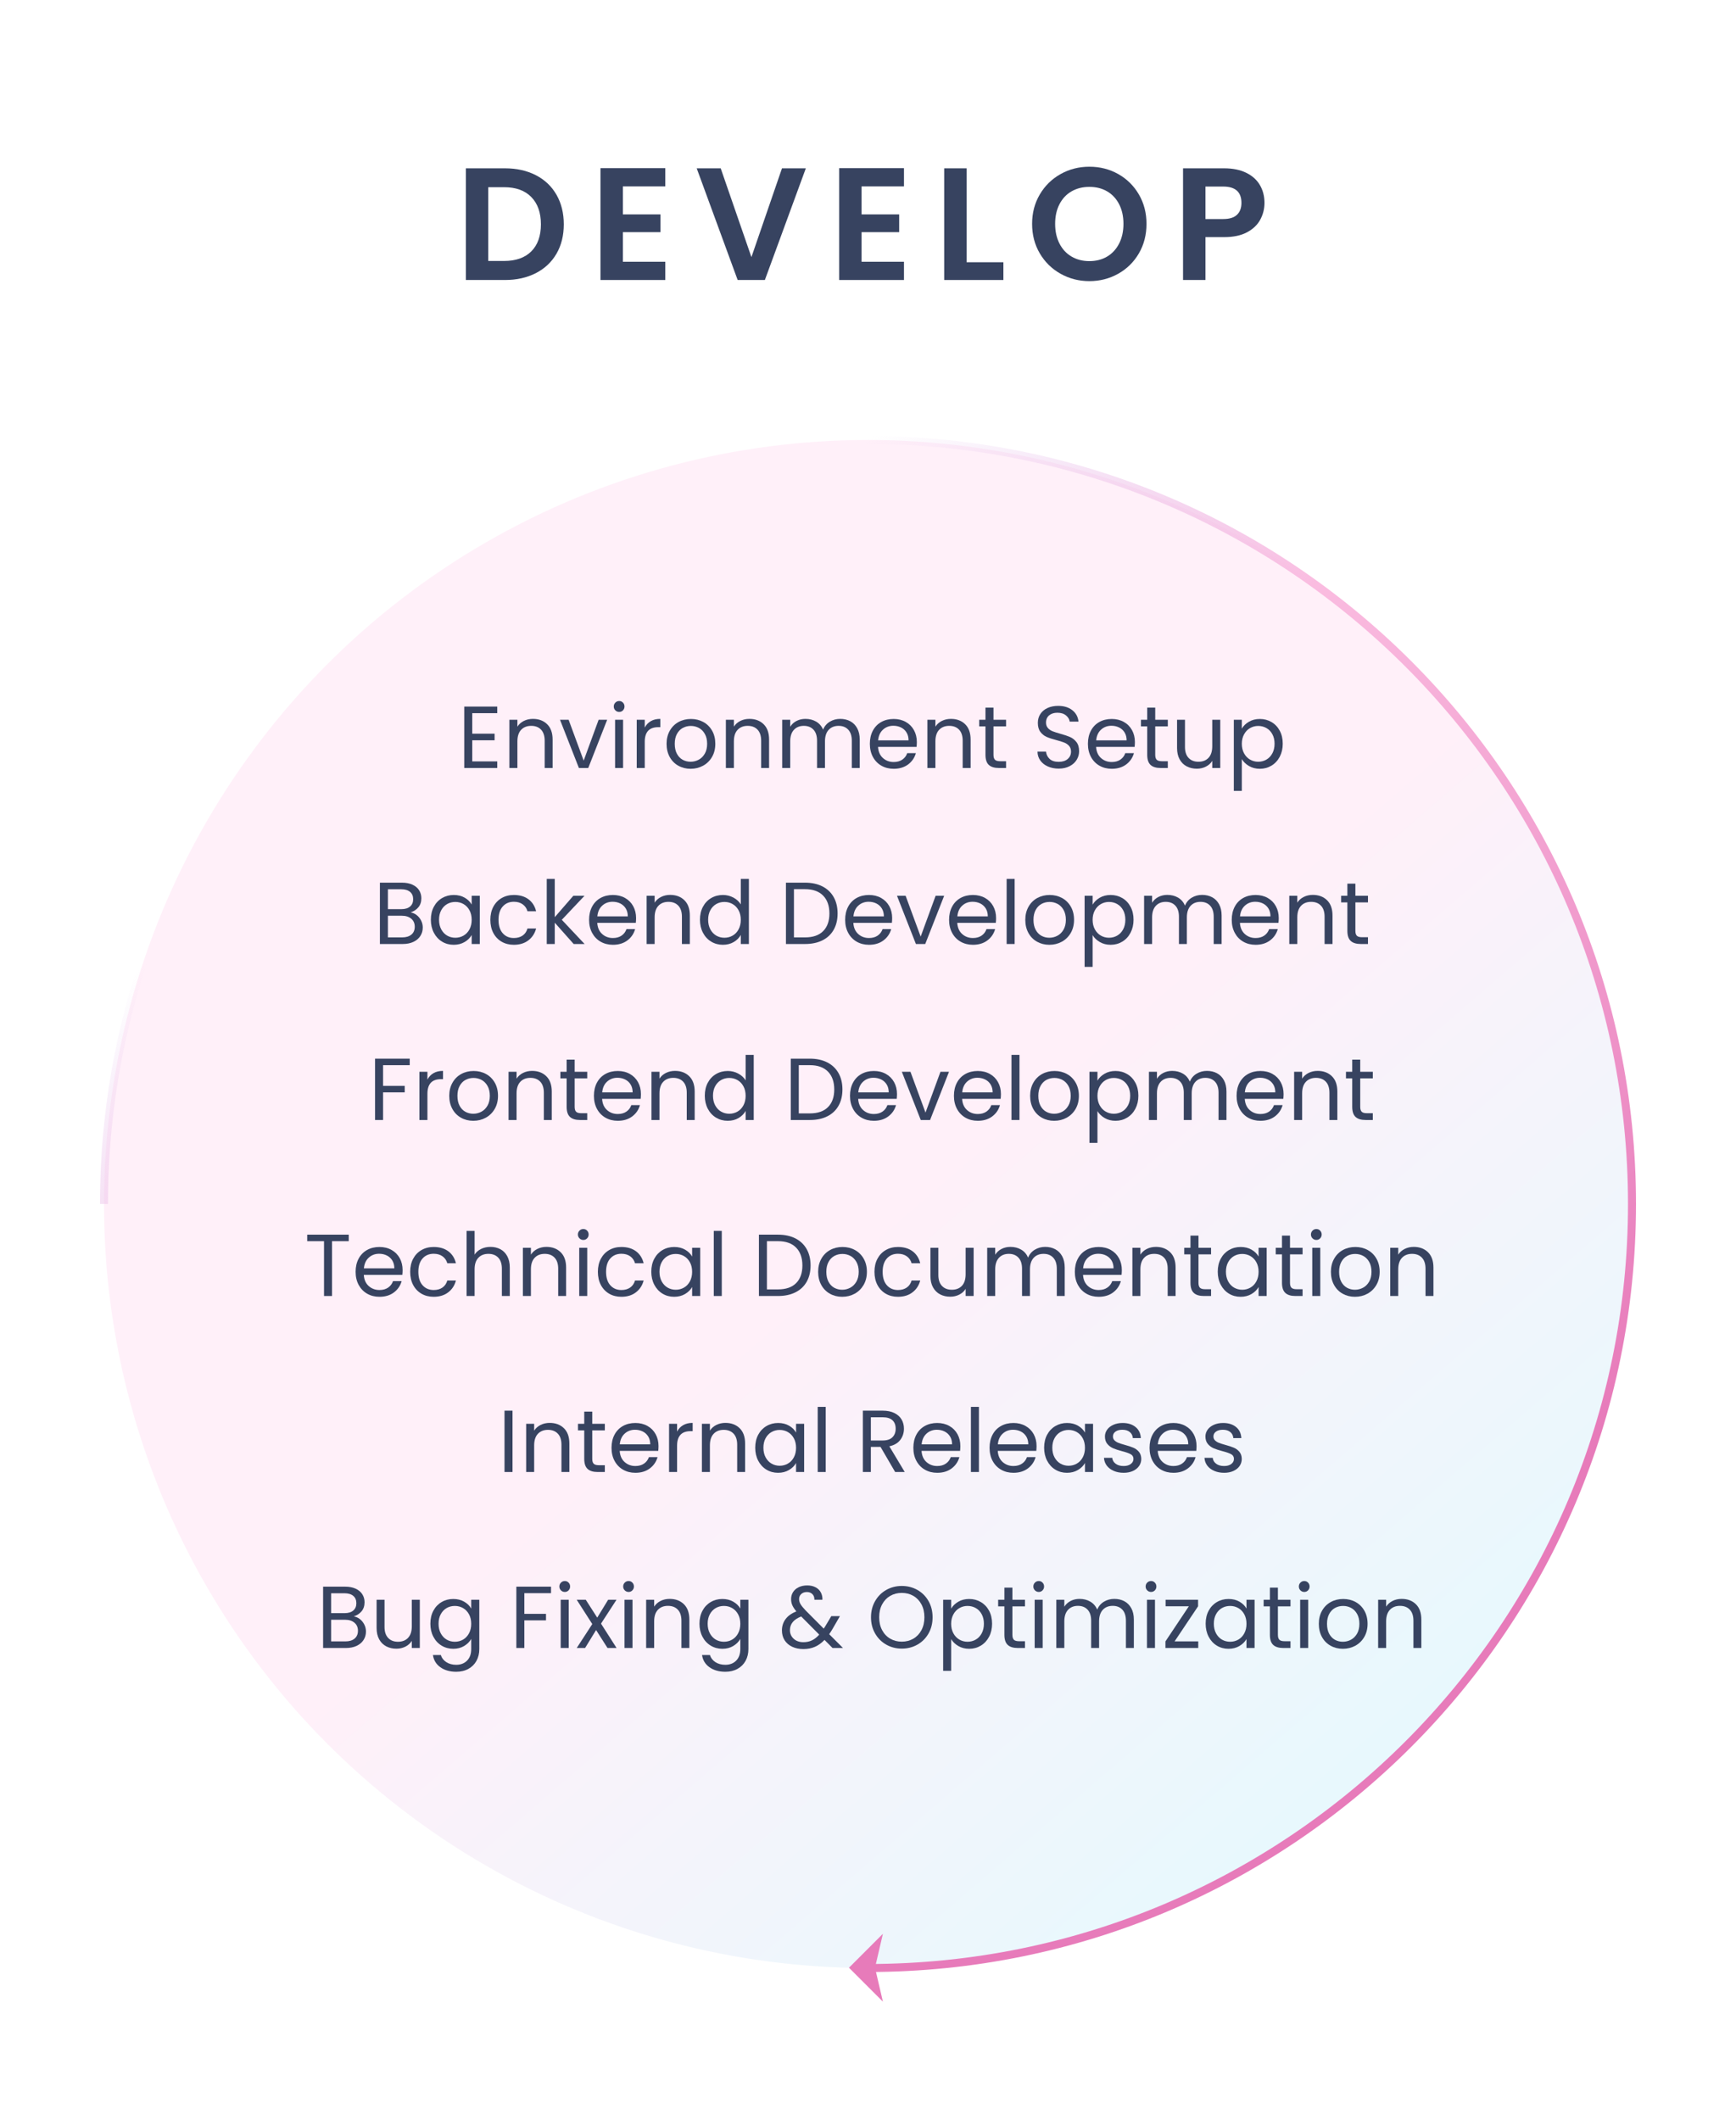 <?xml version="1.0" encoding="UTF-8"?>
<svg width="217px" height="265px" viewBox="0 0 217 265" version="1.1" xmlns="http://www.w3.org/2000/svg" xmlns:xlink="http://www.w3.org/1999/xlink">
    <title>Frame 3 Copy</title>
    <defs>
        <path d="M0,0 L217,0 L217,265 L0,265 L0,0 Z" id="path-1"></path>
        <linearGradient x1="100%" y1="108.149%" x2="50.417%" y2="50.484%" id="linearGradient-2">
            <stop stop-color="#97F9FF" offset="0%"></stop>
            <stop stop-color="#FFD3ED" offset="100%"></stop>
        </linearGradient>
        <linearGradient x1="2.273%" y1="34.27%" x2="50%" y2="100%" id="linearGradient-3">
            <stop stop-color="#DEBEEE" stop-opacity="0" offset="0%"></stop>
            <stop stop-color="#FABCE0" offset="30.67%"></stop>
            <stop stop-color="#E77BBA" offset="100%"></stop>
        </linearGradient>
    </defs>
    <g id="Frame-3-Copy" stroke="none" fill="none" xlink:href="#path-1" fill-rule="evenodd" stroke-width="1">
        <g id="Group" transform="translate(13, 14)">
            <g id="DEVELOP" transform="translate(43.5, 0)" fill="#374360" fill-rule="nonzero">
                <path d="M6.613,7.04 C8.079,7.04 9.369,7.327 10.483,7.9 C11.596,8.473 12.456,9.29 13.063,10.35 C13.669,11.41 13.973,12.64 13.973,14.04 C13.973,15.44 13.669,16.663 13.063,17.71 C12.456,18.757 11.596,19.567 10.483,20.14 C9.369,20.713 8.079,21 6.613,21 L1.733,21 L1.733,7.04 L6.613,7.04 Z M6.513,18.62 C7.979,18.62 9.113,18.22 9.913,17.42 C10.713,16.62 11.113,15.493 11.113,14.04 C11.113,12.587 10.713,11.45 9.913,10.63 C9.113,9.81 7.979,9.4 6.513,9.4 L4.533,9.4 L4.533,18.62 L6.513,18.62 Z" id="Shape"></path>
                <polygon id="Path" points="21.36 9.3 21.36 12.8 26.06 12.8 26.06 15.02 21.36 15.02 21.36 18.72 26.66 18.72 26.66 21 18.56 21 18.56 7.02 26.66 7.02 26.66 9.3"></polygon>
                <polygon id="Path" points="44.228 7.04 39.108 21 35.708 21 30.588 7.04 33.588 7.04 37.428 18.14 41.248 7.04"></polygon>
                <polygon id="Path" points="51.196 9.3 51.196 12.8 55.896 12.8 55.896 15.02 51.196 15.02 51.196 18.72 56.496 18.72 56.496 21 48.396 21 48.396 7.02 56.496 7.02 56.496 9.3"></polygon>
                <polygon id="Path" points="64.324 18.78 68.924 18.78 68.924 21 61.524 21 61.524 7.04 64.324 7.04"></polygon>
                <path d="M79.672,21.14 C78.365,21.14 77.165,20.833 76.072,20.22 C74.978,19.607 74.112,18.757 73.472,17.67 C72.832,16.583 72.512,15.353 72.512,13.98 C72.512,12.62 72.832,11.397 73.472,10.31 C74.112,9.223 74.978,8.373 76.072,7.76 C77.165,7.147 78.365,6.84 79.672,6.84 C80.992,6.84 82.195,7.147 83.282,7.76 C84.368,8.373 85.228,9.223 85.862,10.31 C86.495,11.397 86.812,12.62 86.812,13.98 C86.812,15.353 86.495,16.583 85.862,17.67 C85.228,18.757 84.365,19.607 83.272,20.22 C82.178,20.833 80.978,21.14 79.672,21.14 Z M79.672,18.64 C80.512,18.64 81.252,18.45 81.892,18.07 C82.532,17.69 83.032,17.147 83.392,16.44 C83.752,15.733 83.932,14.913 83.932,13.98 C83.932,13.047 83.752,12.23 83.392,11.53 C83.032,10.83 82.532,10.293 81.892,9.92 C81.252,9.547 80.512,9.36 79.672,9.36 C78.832,9.36 78.088,9.547 77.442,9.92 C76.795,10.293 76.292,10.83 75.932,11.53 C75.572,12.23 75.392,13.047 75.392,13.98 C75.392,14.913 75.572,15.733 75.932,16.44 C76.292,17.147 76.795,17.69 77.442,18.07 C78.088,18.45 78.832,18.64 79.672,18.64 Z" id="Shape"></path>
                <path d="M101.56,11.36 C101.56,12.107 101.383,12.807 101.03,13.46 C100.676,14.113 100.123,14.64 99.37,15.04 C98.616,15.44 97.666,15.64 96.52,15.64 L94.18,15.64 L94.18,21 L91.38,21 L91.38,7.04 L96.52,7.04 C97.6,7.04 98.52,7.227 99.28,7.6 C100.04,7.973 100.61,8.487 100.99,9.14 C101.37,9.793 101.56,10.533 101.56,11.36 Z M96.4,13.38 C97.173,13.38 97.746,13.203 98.12,12.85 C98.493,12.497 98.68,12 98.68,11.36 C98.68,10 97.92,9.32 96.4,9.32 L94.18,9.32 L94.18,13.38 L96.4,13.38 Z" id="Shape"></path>
            </g>
            <circle id="Oval-Copy-2" fill="url(#linearGradient-2)" opacity="0.35" cx="95.5" cy="136.5" r="95.5"></circle>
            <g id="Oval-Copy-3" transform="translate(0, 41)">
                <path d="M95.5,191 C148.243,191 191,148.243 191,95.5 C191,42.757 148.243,5.68434189e-14 95.5,5.68434189e-14 C42.757,5.68434189e-14 0,42.757 0,95.5" id="Oval" stroke="url(#linearGradient-3)" stroke-width="1"></path>
                <polygon id="Rectangle" fill="#E77BBA" fill-rule="evenodd" transform="translate(97.363, 190.966) rotate(-45) translate(-97.363, -190.966)" points="94.363 187.966 100.363 187.966 96.665 190.267 94.363 193.966"></polygon>
            </g>
            <g id="Environment-Setup-Ba" transform="translate(25, 66)" fill="#374360" fill-rule="nonzero">
                <polygon id="Path" points="21.032 9.147 21.032 11.71 23.826 11.71 23.826 12.535 21.032 12.535 21.032 15.175 24.157 15.175 24.157 16 20.032 16 20.032 8.322 24.157 8.322 24.157 9.147"></polygon>
                <path d="M28.611,9.862 C29.345,9.862 29.939,10.084 30.393,10.527 C30.848,10.971 31.076,11.611 31.076,12.447 L31.076,16 L30.085,16 L30.085,12.59 C30.085,11.989 29.935,11.528 29.634,11.21 C29.334,10.89 28.923,10.731 28.402,10.731 C27.875,10.731 27.455,10.896 27.143,11.226 C26.831,11.556 26.675,12.036 26.675,12.667 L26.675,16 L25.674,16 L25.674,9.972 L26.675,9.972 L26.675,10.83 C26.873,10.522 27.143,10.284 27.484,10.115 C27.825,9.946 28.201,9.862 28.611,9.862 Z" id="Path"></path>
                <polygon id="Path" points="34.959 15.076 36.828 9.972 37.895 9.972 35.531 16 34.364 16 32 9.972 33.078 9.972"></polygon>
                <path d="M39.403,8.993 C39.212,8.993 39.05,8.927 38.919,8.795 C38.786,8.663 38.721,8.502 38.721,8.311 C38.721,8.12 38.786,7.959 38.919,7.827 C39.05,7.695 39.212,7.629 39.403,7.629 C39.586,7.629 39.742,7.695 39.87,7.827 C39.998,7.959 40.062,8.12 40.062,8.311 C40.062,8.502 39.998,8.663 39.87,8.795 C39.742,8.927 39.586,8.993 39.403,8.993 Z M39.886,9.972 L39.886,16 L38.886,16 L38.886,9.972 L39.886,9.972 Z" id="Shape"></path>
                <path d="M42.593,10.951 C42.769,10.606 43.02,10.339 43.346,10.148 C43.672,9.957 44.07,9.862 44.539,9.862 L44.539,10.896 L44.276,10.896 C43.154,10.896 42.593,11.505 42.593,12.722 L42.593,16 L41.592,16 L41.592,9.972 L42.593,9.972 L42.593,10.951 Z" id="Path"></path>
                <path d="M48.324,16.099 C47.759,16.099 47.247,15.971 46.789,15.714 C46.331,15.457 45.971,15.092 45.711,14.62 C45.451,14.146 45.321,13.598 45.321,12.975 C45.321,12.359 45.454,11.815 45.722,11.341 C45.99,10.868 46.355,10.505 46.816,10.252 C47.279,9.999 47.795,9.873 48.367,9.873 C48.94,9.873 49.456,9.999 49.919,10.252 C50.38,10.505 50.745,10.867 51.013,11.336 C51.281,11.805 51.414,12.352 51.414,12.975 C51.414,13.598 51.277,14.146 51.002,14.62 C50.727,15.092 50.355,15.457 49.886,15.714 C49.416,15.971 48.895,16.099 48.324,16.099 Z M48.324,15.219 C48.683,15.219 49.02,15.135 49.336,14.966 C49.651,14.797 49.906,14.544 50.1,14.207 C50.294,13.87 50.392,13.459 50.392,12.975 C50.392,12.491 50.296,12.08 50.105,11.743 C49.915,11.406 49.666,11.155 49.358,10.989 C49.05,10.825 48.716,10.742 48.356,10.742 C47.99,10.742 47.654,10.825 47.35,10.989 C47.046,11.155 46.802,11.406 46.618,11.743 C46.435,12.08 46.343,12.491 46.343,12.975 C46.343,13.466 46.433,13.881 46.613,14.218 C46.793,14.555 47.033,14.806 47.334,14.972 C47.634,15.136 47.964,15.219 48.324,15.219 Z" id="Shape"></path>
                <path d="M55.672,9.862 C56.405,9.862 56.999,10.084 57.453,10.527 C57.908,10.971 58.136,11.611 58.136,12.447 L58.136,16 L57.145,16 L57.145,12.59 C57.145,11.989 56.995,11.528 56.694,11.21 C56.394,10.89 55.983,10.731 55.462,10.731 C54.934,10.731 54.515,10.896 54.203,11.226 C53.891,11.556 53.736,12.036 53.736,12.667 L53.736,16 L52.734,16 L52.734,9.972 L53.736,9.972 L53.736,10.83 C53.934,10.522 54.203,10.284 54.544,10.115 C54.885,9.946 55.261,9.862 55.672,9.862 Z" id="Path"></path>
                <path d="M67.023,9.862 C67.493,9.862 67.911,9.959 68.278,10.153 C68.644,10.348 68.934,10.639 69.147,11.028 C69.359,11.417 69.466,11.89 69.466,12.447 L69.466,16 L68.475,16 L68.475,12.59 C68.475,11.989 68.327,11.528 68.03,11.21 C67.733,10.89 67.332,10.731 66.826,10.731 C66.305,10.731 65.891,10.898 65.582,11.232 C65.275,11.565 65.121,12.047 65.121,12.678 L65.121,16 L64.13,16 L64.13,12.59 C64.13,11.989 63.982,11.528 63.685,11.21 C63.388,10.89 62.986,10.731 62.48,10.731 C61.96,10.731 61.545,10.898 61.237,11.232 C60.929,11.565 60.776,12.047 60.776,12.678 L60.776,16 L59.775,16 L59.775,9.972 L60.776,9.972 L60.776,10.841 C60.974,10.526 61.239,10.284 61.573,10.115 C61.907,9.946 62.275,9.862 62.678,9.862 C63.184,9.862 63.632,9.976 64.02,10.203 C64.409,10.43 64.699,10.764 64.889,11.204 C65.058,10.779 65.337,10.449 65.725,10.214 C66.114,9.979 66.547,9.862 67.023,9.862 Z" id="Path"></path>
                <path d="M76.605,12.755 C76.605,12.946 76.594,13.147 76.572,13.36 L71.754,13.36 C71.79,13.954 71.994,14.418 72.364,14.752 C72.734,15.085 73.183,15.252 73.712,15.252 C74.144,15.252 74.505,15.151 74.795,14.95 C75.085,14.748 75.288,14.478 75.406,14.141 L76.484,14.141 C76.322,14.72 75.999,15.191 75.516,15.555 C75.031,15.918 74.43,16.099 73.712,16.099 C73.139,16.099 72.628,15.971 72.177,15.714 C71.726,15.457 71.372,15.092 71.115,14.62 C70.859,14.146 70.731,13.598 70.731,12.975 C70.731,12.352 70.855,11.805 71.105,11.336 C71.354,10.867 71.704,10.505 72.155,10.252 C72.606,9.999 73.125,9.873 73.712,9.873 C74.284,9.873 74.79,9.998 75.23,10.247 C75.669,10.496 76.009,10.839 76.247,11.275 C76.485,11.712 76.605,12.205 76.605,12.755 Z M75.57,12.546 C75.57,12.165 75.486,11.836 75.317,11.562 C75.149,11.287 74.92,11.078 74.63,10.934 C74.34,10.791 74.019,10.72 73.668,10.72 C73.162,10.72 72.731,10.881 72.375,11.204 C72.019,11.527 71.816,11.974 71.764,12.546 L75.57,12.546 Z" id="Shape"></path>
                <path d="M80.862,9.862 C81.595,9.862 82.189,10.084 82.644,10.527 C83.098,10.971 83.326,11.611 83.326,12.447 L83.326,16 L82.335,16 L82.335,12.59 C82.335,11.989 82.185,11.528 81.885,11.21 C81.584,10.89 81.173,10.731 80.653,10.731 C80.124,10.731 79.705,10.896 79.393,11.226 C79.081,11.556 78.925,12.036 78.925,12.667 L78.925,16 L77.924,16 L77.924,9.972 L78.925,9.972 L78.925,10.83 C79.124,10.522 79.393,10.284 79.734,10.115 C80.075,9.946 80.451,9.862 80.862,9.862 Z" id="Path"></path>
                <path d="M86.186,10.797 L86.186,14.35 C86.186,14.643 86.248,14.851 86.373,14.972 C86.497,15.092 86.713,15.153 87.022,15.153 L87.758,15.153 L87.758,16 L86.856,16 C86.299,16 85.881,15.872 85.603,15.615 C85.324,15.358 85.184,14.937 85.184,14.35 L85.184,10.797 L84.403,10.797 L84.403,9.972 L85.184,9.972 L85.184,8.454 L86.186,8.454 L86.186,9.972 L87.758,9.972 L87.758,10.797 L86.186,10.797 Z" id="Path"></path>
                <path d="M94.337,16.077 C93.831,16.077 93.378,15.987 92.978,15.807 C92.578,15.628 92.265,15.379 92.037,15.059 C91.81,14.741 91.693,14.372 91.686,13.954 L92.752,13.954 C92.789,14.313 92.938,14.616 93.198,14.861 C93.458,15.107 93.838,15.23 94.337,15.23 C94.813,15.23 95.189,15.111 95.464,14.873 C95.739,14.634 95.876,14.328 95.876,13.954 C95.876,13.661 95.796,13.422 95.635,13.239 C95.473,13.056 95.272,12.916 95.029,12.821 C94.787,12.726 94.461,12.623 94.05,12.513 C93.544,12.381 93.139,12.249 92.835,12.117 C92.531,11.985 92.27,11.778 92.054,11.495 C91.838,11.213 91.73,10.834 91.73,10.357 C91.73,9.939 91.836,9.569 92.049,9.246 C92.261,8.923 92.56,8.674 92.945,8.498 C93.33,8.322 93.772,8.234 94.27,8.234 C94.989,8.234 95.578,8.414 96.036,8.773 C96.494,9.132 96.753,9.609 96.811,10.203 L95.712,10.203 C95.675,9.91 95.521,9.651 95.249,9.428 C94.978,9.204 94.619,9.092 94.171,9.092 C93.754,9.092 93.412,9.2 93.148,9.416 C92.885,9.633 92.752,9.935 92.752,10.324 C92.752,10.603 92.831,10.83 92.989,11.006 C93.147,11.182 93.341,11.316 93.572,11.408 C93.803,11.499 94.127,11.604 94.546,11.721 C95.052,11.86 95.459,11.998 95.766,12.133 C96.075,12.269 96.338,12.478 96.558,12.761 C96.778,13.043 96.888,13.426 96.888,13.91 C96.888,14.284 96.79,14.636 96.591,14.966 C96.394,15.296 96.1,15.564 95.712,15.769 C95.323,15.974 94.865,16.077 94.337,16.077 Z" id="Path"></path>
                <path d="M103.862,12.755 C103.862,12.946 103.852,13.147 103.829,13.36 L99.011,13.36 C99.048,13.954 99.252,14.418 99.622,14.752 C99.992,15.085 100.442,15.252 100.969,15.252 C101.402,15.252 101.763,15.151 102.053,14.95 C102.343,14.748 102.546,14.478 102.663,14.141 L103.742,14.141 C103.58,14.72 103.257,15.191 102.773,15.555 C102.29,15.918 101.688,16.099 100.969,16.099 C100.397,16.099 99.886,15.971 99.435,15.714 C98.984,15.457 98.63,15.092 98.374,14.62 C98.117,14.146 97.989,13.598 97.989,12.975 C97.989,12.352 98.113,11.805 98.362,11.336 C98.612,10.867 98.962,10.505 99.413,10.252 C99.864,9.999 100.383,9.873 100.969,9.873 C101.541,9.873 102.047,9.998 102.487,10.247 C102.927,10.496 103.267,10.839 103.505,11.275 C103.743,11.712 103.862,12.205 103.862,12.755 Z M102.829,12.546 C102.829,12.165 102.744,11.836 102.576,11.562 C102.407,11.287 102.178,11.078 101.888,10.934 C101.598,10.791 101.278,10.72 100.925,10.72 C100.419,10.72 99.989,10.881 99.633,11.204 C99.277,11.527 99.074,11.974 99.022,12.546 L102.829,12.546 Z" id="Shape"></path>
                <path d="M106.403,10.797 L106.403,14.35 C106.403,14.643 106.466,14.851 106.591,14.972 C106.715,15.092 106.931,15.153 107.24,15.153 L107.977,15.153 L107.977,16 L107.075,16 C106.517,16 106.099,15.872 105.82,15.615 C105.542,15.358 105.403,14.937 105.403,14.35 L105.403,10.797 L104.621,10.797 L104.621,9.972 L105.403,9.972 L105.403,8.454 L106.403,8.454 L106.403,9.972 L107.977,9.972 L107.977,10.797 L106.403,10.797 Z" id="Path"></path>
                <path d="M114.532,9.972 L114.532,16 L113.531,16 L113.531,15.109 C113.341,15.417 113.075,15.657 112.734,15.829 C112.393,16.002 112.017,16.088 111.606,16.088 C111.137,16.088 110.716,15.991 110.341,15.796 C109.968,15.602 109.672,15.311 109.456,14.922 C109.24,14.533 109.132,14.06 109.132,13.503 L109.132,9.972 L110.121,9.972 L110.121,13.371 C110.121,13.965 110.272,14.421 110.573,14.741 C110.873,15.059 111.284,15.219 111.805,15.219 C112.34,15.219 112.761,15.054 113.07,14.724 C113.377,14.394 113.531,13.914 113.531,13.283 L113.531,9.972 L114.532,9.972 Z" id="Path"></path>
                <path d="M117.228,11.083 C117.425,10.738 117.721,10.45 118.113,10.22 C118.505,9.989 118.962,9.873 119.483,9.873 C120.018,9.873 120.504,10.001 120.94,10.258 C121.376,10.515 121.719,10.876 121.969,11.341 C122.218,11.807 122.343,12.348 122.343,12.964 C122.343,13.573 122.218,14.115 121.969,14.592 C121.719,15.069 121.376,15.439 120.94,15.703 C120.504,15.967 120.018,16.099 119.483,16.099 C118.969,16.099 118.516,15.983 118.124,15.752 C117.732,15.521 117.433,15.234 117.228,14.889 L117.228,18.86 L116.227,18.86 L116.227,9.972 L117.228,9.972 L117.228,11.083 Z M121.32,12.964 C121.32,12.509 121.228,12.113 121.044,11.776 C120.861,11.439 120.614,11.182 120.302,11.006 C119.99,10.83 119.647,10.742 119.273,10.742 C118.907,10.742 118.568,10.832 118.256,11.011 C117.944,11.191 117.695,11.451 117.508,11.793 C117.321,12.133 117.228,12.528 117.228,12.975 C117.228,13.43 117.321,13.828 117.508,14.168 C117.695,14.509 117.944,14.77 118.256,14.95 C118.568,15.129 118.907,15.219 119.273,15.219 C119.647,15.219 119.99,15.129 120.302,14.95 C120.614,14.77 120.861,14.509 121.044,14.168 C121.228,13.828 121.32,13.426 121.32,12.964 Z" id="Shape"></path>
                <path d="M13.327,34.051 C13.606,34.095 13.861,34.209 14.091,34.392 C14.322,34.575 14.506,34.803 14.642,35.074 C14.777,35.345 14.845,35.635 14.845,35.943 C14.845,36.332 14.746,36.682 14.548,36.993 C14.35,37.305 14.062,37.551 13.684,37.73 C13.307,37.91 12.861,38 12.348,38 L9.488,38 L9.488,30.333 L12.238,30.333 C12.759,30.333 13.202,30.419 13.569,30.591 C13.936,30.764 14.211,30.997 14.394,31.29 C14.577,31.583 14.669,31.913 14.669,32.28 C14.669,32.735 14.546,33.111 14.3,33.407 C14.055,33.705 13.73,33.919 13.327,34.051 Z M10.489,33.644 L12.172,33.644 C12.641,33.644 13.004,33.534 13.261,33.314 C13.518,33.094 13.646,32.79 13.646,32.401 C13.646,32.012 13.518,31.708 13.261,31.488 C13.004,31.268 12.634,31.158 12.15,31.158 L10.489,31.158 L10.489,33.644 Z M12.26,37.175 C12.759,37.175 13.147,37.058 13.426,36.823 C13.705,36.588 13.844,36.262 13.844,35.844 C13.844,35.419 13.697,35.083 13.404,34.837 C13.111,34.592 12.718,34.469 12.227,34.469 L10.489,34.469 L10.489,37.175 L12.26,37.175 Z" id="Shape"></path>
                <path d="M15.857,34.964 C15.857,34.348 15.982,33.807 16.231,33.342 C16.48,32.876 16.823,32.515 17.259,32.258 C17.696,32.001 18.182,31.873 18.717,31.873 C19.245,31.873 19.703,31.987 20.092,32.214 C20.481,32.441 20.77,32.727 20.961,33.072 L20.961,31.972 L21.973,31.972 L21.973,38 L20.961,38 L20.961,36.878 C20.763,37.23 20.468,37.522 20.076,37.752 C19.683,37.983 19.227,38.099 18.706,38.099 C18.171,38.099 17.687,37.967 17.254,37.703 C16.821,37.439 16.48,37.069 16.231,36.592 C15.982,36.115 15.857,35.573 15.857,34.964 Z M20.961,34.975 C20.961,34.52 20.869,34.124 20.686,33.787 C20.503,33.45 20.255,33.191 19.944,33.011 C19.632,32.832 19.289,32.742 18.915,32.742 C18.541,32.742 18.2,32.83 17.892,33.006 C17.584,33.182 17.338,33.439 17.155,33.776 C16.972,34.113 16.88,34.509 16.88,34.964 C16.88,35.426 16.972,35.828 17.155,36.169 C17.338,36.51 17.584,36.77 17.892,36.95 C18.2,37.129 18.541,37.219 18.915,37.219 C19.289,37.219 19.632,37.129 19.944,36.95 C20.255,36.77 20.503,36.51 20.686,36.169 C20.869,35.828 20.961,35.43 20.961,34.975 Z" id="Shape"></path>
                <path d="M23.293,34.975 C23.293,34.352 23.418,33.807 23.667,33.342 C23.916,32.876 24.263,32.515 24.706,32.258 C25.15,32.001 25.658,31.873 26.23,31.873 C26.971,31.873 27.581,32.053 28.061,32.412 C28.542,32.771 28.859,33.27 29.013,33.908 L27.935,33.908 C27.832,33.541 27.633,33.252 27.335,33.039 C27.038,32.826 26.67,32.72 26.23,32.72 C25.658,32.72 25.196,32.916 24.844,33.309 C24.492,33.701 24.316,34.256 24.316,34.975 C24.316,35.701 24.492,36.262 24.844,36.658 C25.196,37.054 25.658,37.252 26.23,37.252 C26.67,37.252 27.037,37.149 27.33,36.944 C27.623,36.739 27.825,36.445 27.935,36.064 L29.013,36.064 C28.852,36.68 28.529,37.173 28.045,37.544 C27.561,37.914 26.956,38.099 26.23,38.099 C25.658,38.099 25.15,37.971 24.706,37.714 C24.263,37.457 23.916,37.094 23.667,36.625 C23.418,36.156 23.293,35.606 23.293,34.975 Z" id="Path"></path>
                <polygon id="Path" points="33.71 38 31.345 35.338 31.345 38 30.344 38 30.344 29.86 31.345 29.86 31.345 34.645 33.666 31.972 35.063 31.972 32.225 34.975 35.074 38"></polygon>
                <path d="M41.509,34.755 C41.509,34.946 41.498,35.147 41.476,35.36 L36.658,35.36 C36.695,35.954 36.898,36.418 37.269,36.752 C37.639,37.085 38.088,37.252 38.616,37.252 C39.049,37.252 39.41,37.151 39.7,36.95 C39.989,36.748 40.193,36.478 40.31,36.141 L41.388,36.141 C41.227,36.72 40.904,37.191 40.42,37.554 C39.936,37.917 39.335,38.099 38.616,38.099 C38.044,38.099 37.532,37.971 37.081,37.714 C36.63,37.457 36.277,37.093 36.02,36.62 C35.763,36.147 35.635,35.598 35.635,34.975 C35.635,34.352 35.76,33.805 36.009,33.336 C36.258,32.867 36.608,32.505 37.059,32.252 C37.511,32 38.029,31.873 38.616,31.873 C39.188,31.873 39.694,31.998 40.134,32.247 C40.574,32.496 40.913,32.839 41.151,33.276 C41.39,33.712 41.509,34.205 41.509,34.755 Z M40.475,34.546 C40.475,34.165 40.391,33.837 40.222,33.562 C40.053,33.286 39.824,33.078 39.535,32.934 C39.245,32.791 38.924,32.72 38.572,32.72 C38.066,32.72 37.635,32.881 37.279,33.204 C36.924,33.527 36.72,33.974 36.669,34.546 L40.475,34.546 Z" id="Shape"></path>
                <path d="M45.766,31.862 C46.499,31.862 47.093,32.084 47.548,32.528 C48.003,32.971 48.23,33.611 48.23,34.447 L48.23,38 L47.24,38 L47.24,34.59 C47.24,33.989 47.09,33.529 46.789,33.209 C46.488,32.891 46.078,32.731 45.557,32.731 C45.029,32.731 44.609,32.896 44.297,33.226 C43.986,33.556 43.83,34.036 43.83,34.667 L43.83,38 L42.829,38 L42.829,31.972 L43.83,31.972 L43.83,32.83 C44.028,32.522 44.297,32.284 44.639,32.115 C44.98,31.946 45.355,31.862 45.766,31.862 Z" id="Path"></path>
                <path d="M49.495,34.964 C49.495,34.348 49.62,33.807 49.869,33.342 C50.118,32.876 50.461,32.515 50.898,32.258 C51.334,32.001 51.823,31.873 52.366,31.873 C52.835,31.873 53.272,31.981 53.675,32.197 C54.078,32.414 54.386,32.698 54.599,33.05 L54.599,29.86 L55.611,29.86 L55.611,38 L54.599,38 L54.599,36.867 C54.401,37.226 54.108,37.522 53.719,37.752 C53.33,37.983 52.876,38.099 52.355,38.099 C51.82,38.099 51.334,37.967 50.898,37.703 C50.461,37.439 50.118,37.069 49.869,36.592 C49.62,36.115 49.495,35.573 49.495,34.964 Z M54.599,34.975 C54.599,34.52 54.507,34.124 54.324,33.787 C54.141,33.45 53.893,33.191 53.581,33.011 C53.27,32.832 52.927,32.742 52.553,32.742 C52.179,32.742 51.838,32.83 51.53,33.006 C51.222,33.182 50.976,33.439 50.793,33.776 C50.61,34.113 50.518,34.509 50.518,34.964 C50.518,35.426 50.61,35.828 50.793,36.169 C50.976,36.51 51.222,36.77 51.53,36.95 C51.838,37.129 52.179,37.219 52.553,37.219 C52.927,37.219 53.27,37.129 53.581,36.95 C53.893,36.77 54.141,36.51 54.324,36.169 C54.507,35.828 54.599,35.43 54.599,34.975 Z" id="Shape"></path>
                <path d="M62.629,30.333 C63.465,30.333 64.189,30.489 64.802,30.8 C65.414,31.112 65.883,31.558 66.21,32.137 C66.536,32.716 66.699,33.398 66.699,34.183 C66.699,34.968 66.536,35.648 66.21,36.224 C65.883,36.799 65.414,37.239 64.802,37.544 C64.189,37.848 63.465,38 62.629,38 L60.242,38 L60.242,30.333 L62.629,30.333 Z M62.629,37.175 C63.619,37.175 64.374,36.913 64.895,36.389 C65.416,35.864 65.676,35.129 65.676,34.183 C65.676,33.23 65.414,32.485 64.889,31.95 C64.365,31.415 63.612,31.147 62.629,31.147 L61.243,31.147 L61.243,37.175 L62.629,37.175 Z" id="Shape"></path>
                <path d="M73.519,34.755 C73.519,34.946 73.508,35.147 73.486,35.36 L68.668,35.36 C68.705,35.954 68.908,36.418 69.278,36.752 C69.649,37.085 70.098,37.252 70.626,37.252 C71.059,37.252 71.42,37.151 71.71,36.95 C71.999,36.748 72.203,36.478 72.32,36.141 L73.398,36.141 C73.237,36.72 72.914,37.191 72.43,37.554 C71.946,37.917 71.345,38.099 70.626,38.099 C70.054,38.099 69.543,37.971 69.091,37.714 C68.641,37.457 68.287,37.093 68.03,36.62 C67.773,36.147 67.645,35.598 67.645,34.975 C67.645,34.352 67.77,33.805 68.019,33.336 C68.268,32.867 68.618,32.505 69.07,32.252 C69.52,32 70.039,31.873 70.626,31.873 C71.198,31.873 71.704,31.998 72.144,32.247 C72.584,32.496 72.923,32.839 73.162,33.276 C73.4,33.712 73.519,34.205 73.519,34.755 Z M72.485,34.546 C72.485,34.165 72.401,33.837 72.232,33.562 C72.063,33.286 71.834,33.078 71.544,32.934 C71.255,32.791 70.934,32.72 70.582,32.72 C70.076,32.72 69.645,32.881 69.29,33.204 C68.934,33.527 68.73,33.974 68.679,34.546 L72.485,34.546 Z" id="Shape"></path>
                <polygon id="Path" points="77.083 37.076 78.953 31.972 80.02 31.972 77.655 38 76.489 38 74.124 31.972 75.202 31.972"></polygon>
                <path d="M86.51,34.755 C86.51,34.946 86.499,35.147 86.477,35.36 L81.659,35.36 C81.696,35.954 81.899,36.418 82.269,36.752 C82.64,37.085 83.089,37.252 83.617,37.252 C84.05,37.252 84.411,37.151 84.701,36.95 C84.99,36.748 85.194,36.478 85.311,36.141 L86.389,36.141 C86.228,36.72 85.905,37.191 85.421,37.554 C84.937,37.917 84.336,38.099 83.617,38.099 C83.045,38.099 82.534,37.971 82.082,37.714 C81.632,37.457 81.278,37.093 81.021,36.62 C80.764,36.147 80.636,35.598 80.636,34.975 C80.636,34.352 80.761,33.805 81.01,33.336 C81.259,32.867 81.609,32.505 82.061,32.252 C82.511,32 83.03,31.873 83.617,31.873 C84.189,31.873 84.695,31.998 85.135,32.247 C85.575,32.496 85.914,32.839 86.153,33.276 C86.391,33.712 86.51,34.205 86.51,34.755 Z M85.476,34.546 C85.476,34.165 85.392,33.837 85.223,33.562 C85.054,33.286 84.825,33.078 84.535,32.934 C84.246,32.791 83.925,32.72 83.573,32.72 C83.067,32.72 82.636,32.881 82.281,33.204 C81.925,33.527 81.721,33.974 81.67,34.546 L85.476,34.546 Z" id="Shape"></path>
                <polygon id="Path" points="88.831 29.86 88.831 38 87.83 38 87.83 29.86"></polygon>
                <path d="M93.165,38.099 C92.6,38.099 92.089,37.971 91.63,37.714 C91.172,37.457 90.813,37.093 90.552,36.62 C90.292,36.147 90.162,35.598 90.162,34.975 C90.162,34.359 90.296,33.815 90.564,33.342 C90.831,32.868 91.196,32.505 91.658,32.252 C92.12,32 92.637,31.873 93.209,31.873 C93.781,31.873 94.298,32 94.76,32.252 C95.222,32.505 95.587,32.867 95.855,33.336 C96.122,33.805 96.256,34.352 96.256,34.975 C96.256,35.598 96.118,36.147 95.844,36.62 C95.569,37.093 95.196,37.457 94.727,37.714 C94.258,37.971 93.737,38.099 93.165,38.099 Z M93.165,37.219 C93.524,37.219 93.862,37.135 94.177,36.966 C94.492,36.797 94.747,36.544 94.942,36.207 C95.136,35.87 95.233,35.459 95.233,34.975 C95.233,34.491 95.138,34.08 94.947,33.743 C94.756,33.406 94.507,33.154 94.199,32.989 C93.891,32.825 93.557,32.742 93.198,32.742 C92.831,32.742 92.496,32.825 92.192,32.989 C91.887,33.154 91.643,33.406 91.46,33.743 C91.277,34.08 91.185,34.491 91.185,34.975 C91.185,35.466 91.275,35.881 91.454,36.218 C91.634,36.555 91.874,36.806 92.175,36.971 C92.476,37.136 92.806,37.219 93.165,37.219 Z" id="Shape"></path>
                <path d="M98.577,33.083 C98.775,32.738 99.07,32.45 99.463,32.219 C99.855,31.988 100.311,31.873 100.832,31.873 C101.367,31.873 101.853,32.001 102.29,32.258 C102.726,32.515 103.069,32.876 103.318,33.342 C103.567,33.807 103.692,34.348 103.692,34.964 C103.692,35.573 103.567,36.115 103.318,36.592 C103.069,37.069 102.726,37.439 102.29,37.703 C101.853,37.967 101.367,38.099 100.832,38.099 C100.319,38.099 99.866,37.983 99.474,37.752 C99.081,37.522 98.782,37.234 98.577,36.889 L98.577,40.86 L97.576,40.86 L97.576,31.972 L98.577,31.972 L98.577,33.083 Z M102.669,34.964 C102.669,34.509 102.577,34.113 102.394,33.776 C102.211,33.439 101.963,33.182 101.651,33.006 C101.34,32.83 100.997,32.742 100.623,32.742 C100.256,32.742 99.917,32.832 99.606,33.011 C99.294,33.191 99.044,33.452 98.858,33.792 C98.671,34.133 98.577,34.528 98.577,34.975 C98.577,35.43 98.671,35.828 98.858,36.169 C99.044,36.51 99.294,36.77 99.606,36.95 C99.917,37.129 100.256,37.219 100.623,37.219 C100.997,37.219 101.34,37.129 101.651,36.95 C101.963,36.77 102.211,36.51 102.394,36.169 C102.577,35.828 102.669,35.426 102.669,34.964 Z" id="Shape"></path>
                <path d="M112.261,31.862 C112.73,31.862 113.148,31.959 113.515,32.154 C113.882,32.348 114.171,32.639 114.384,33.028 C114.597,33.417 114.703,33.89 114.703,34.447 L114.703,38 L113.713,38 L113.713,34.59 C113.713,33.989 113.564,33.529 113.267,33.209 C112.971,32.891 112.569,32.731 112.063,32.731 C111.542,32.731 111.128,32.898 110.82,33.231 C110.512,33.565 110.358,34.047 110.358,34.678 L110.358,38 L109.368,38 L109.368,34.59 C109.368,33.989 109.219,33.529 108.922,33.209 C108.626,32.891 108.224,32.731 107.718,32.731 C107.197,32.731 106.783,32.898 106.475,33.231 C106.167,33.565 106.013,34.047 106.013,34.678 L106.013,38 L105.012,38 L105.012,31.972 L106.013,31.972 L106.013,32.841 C106.211,32.526 106.477,32.284 106.811,32.115 C107.144,31.946 107.513,31.862 107.916,31.862 C108.422,31.862 108.869,31.976 109.258,32.203 C109.647,32.43 109.936,32.764 110.127,33.204 C110.296,32.779 110.574,32.449 110.963,32.214 C111.352,31.979 111.784,31.862 112.261,31.862 Z" id="Path"></path>
                <path d="M121.842,34.755 C121.842,34.946 121.831,35.147 121.809,35.36 L116.991,35.36 C117.028,35.954 117.231,36.418 117.602,36.752 C117.972,37.085 118.421,37.252 118.949,37.252 C119.382,37.252 119.743,37.151 120.032,36.95 C120.322,36.748 120.526,36.478 120.643,36.141 L121.721,36.141 C121.56,36.72 121.237,37.191 120.753,37.554 C120.269,37.917 119.668,38.099 118.949,38.099 C118.377,38.099 117.865,37.971 117.415,37.714 C116.963,37.457 116.61,37.093 116.353,36.62 C116.096,36.147 115.968,35.598 115.968,34.975 C115.968,34.352 116.093,33.805 116.342,33.336 C116.591,32.867 116.942,32.505 117.392,32.252 C117.844,32 118.362,31.873 118.949,31.873 C119.521,31.873 120.027,31.998 120.467,32.247 C120.907,32.496 121.246,32.839 121.484,33.276 C121.723,33.712 121.842,34.205 121.842,34.755 Z M120.808,34.546 C120.808,34.165 120.724,33.837 120.555,33.562 C120.386,33.286 120.157,33.078 119.868,32.934 C119.578,32.791 119.257,32.72 118.905,32.72 C118.399,32.72 117.968,32.881 117.612,33.204 C117.257,33.527 117.053,33.974 117.002,34.546 L120.808,34.546 Z" id="Shape"></path>
                <path d="M126.099,31.862 C126.832,31.862 127.426,32.084 127.881,32.528 C128.336,32.971 128.563,33.611 128.563,34.447 L128.563,38 L127.573,38 L127.573,34.59 C127.573,33.989 127.423,33.529 127.122,33.209 C126.821,32.891 126.411,32.731 125.89,32.731 C125.362,32.731 124.942,32.896 124.63,33.226 C124.319,33.556 124.163,34.036 124.163,34.667 L124.163,38 L123.162,38 L123.162,31.972 L124.163,31.972 L124.163,32.83 C124.361,32.522 124.63,32.284 124.972,32.115 C125.312,31.946 125.688,31.862 126.099,31.862 Z" id="Path"></path>
                <path d="M131.423,32.797 L131.423,36.35 C131.423,36.643 131.485,36.85 131.61,36.971 C131.735,37.093 131.951,37.153 132.259,37.153 L132.996,37.153 L132.996,38 L132.094,38 C131.537,38 131.119,37.872 130.84,37.615 C130.561,37.358 130.422,36.937 130.422,36.35 L130.422,32.797 L129.641,32.797 L129.641,31.972 L130.422,31.972 L130.422,30.454 L131.423,30.454 L131.423,31.972 L132.996,31.972 L132.996,32.797 L131.423,32.797 Z" id="Path"></path>
                <polygon id="Path" points="13.217 52.333 13.217 53.147 9.884 53.147 9.884 55.732 12.59 55.732 12.59 56.546 9.884 56.546 9.884 60 8.883 60 8.883 52.333"></polygon>
                <path d="M15.428,54.951 C15.604,54.606 15.855,54.339 16.181,54.148 C16.508,53.957 16.906,53.862 17.375,53.862 L17.375,54.896 L17.111,54.896 C15.989,54.896 15.428,55.505 15.428,56.722 L15.428,60 L14.427,60 L14.427,53.972 L15.428,53.972 L15.428,54.951 Z" id="Path"></path>
                <path d="M21.159,60.099 C20.594,60.099 20.083,59.971 19.625,59.714 C19.166,59.457 18.807,59.093 18.547,58.62 C18.286,58.147 18.156,57.598 18.156,56.975 C18.156,56.359 18.29,55.815 18.558,55.342 C18.825,54.868 19.19,54.505 19.652,54.252 C20.114,53.999 20.631,53.873 21.203,53.873 C21.775,53.873 22.292,53.999 22.754,54.252 C23.216,54.505 23.581,54.867 23.849,55.336 C24.116,55.805 24.25,56.352 24.25,56.975 C24.25,57.598 24.113,58.147 23.837,58.62 C23.562,59.093 23.19,59.457 22.721,59.714 C22.252,59.971 21.731,60.099 21.159,60.099 Z M21.159,59.219 C21.518,59.219 21.856,59.135 22.171,58.966 C22.486,58.797 22.741,58.544 22.936,58.207 C23.13,57.87 23.227,57.459 23.227,56.975 C23.227,56.491 23.132,56.08 22.941,55.743 C22.75,55.406 22.501,55.154 22.193,54.989 C21.885,54.825 21.551,54.742 21.192,54.742 C20.825,54.742 20.49,54.825 20.186,54.989 C19.881,55.154 19.637,55.406 19.454,55.743 C19.271,56.08 19.179,56.491 19.179,56.975 C19.179,57.466 19.269,57.881 19.448,58.218 C19.628,58.555 19.868,58.806 20.169,58.971 C20.47,59.136 20.8,59.219 21.159,59.219 Z" id="Shape"></path>
                <path d="M28.507,53.862 C29.24,53.862 29.834,54.084 30.289,54.528 C30.744,54.971 30.971,55.611 30.971,56.447 L30.971,60 L29.981,60 L29.981,56.59 C29.981,55.989 29.831,55.529 29.53,55.209 C29.229,54.891 28.819,54.731 28.298,54.731 C27.77,54.731 27.35,54.896 27.038,55.226 C26.727,55.556 26.571,56.036 26.571,56.667 L26.571,60 L25.57,60 L25.57,53.972 L26.571,53.972 L26.571,54.83 C26.769,54.522 27.038,54.284 27.38,54.115 C27.721,53.946 28.096,53.862 28.507,53.862 Z" id="Path"></path>
                <path d="M33.831,54.797 L33.831,58.35 C33.831,58.643 33.893,58.85 34.018,58.971 C34.143,59.093 34.359,59.153 34.667,59.153 L35.404,59.153 L35.404,60 L34.502,60 C33.945,60 33.527,59.872 33.248,59.615 C32.969,59.358 32.83,58.937 32.83,58.35 L32.83,54.797 L32.049,54.797 L32.049,53.972 L32.83,53.972 L32.83,52.454 L33.831,52.454 L33.831,53.972 L35.404,53.972 L35.404,54.797 L33.831,54.797 Z" id="Path"></path>
                <path d="M42.114,56.755 C42.114,56.946 42.103,57.147 42.081,57.36 L37.263,57.36 C37.3,57.954 37.503,58.418 37.873,58.752 C38.244,59.085 38.693,59.252 39.221,59.252 C39.654,59.252 40.015,59.151 40.304,58.95 C40.594,58.748 40.798,58.478 40.915,58.141 L41.993,58.141 C41.832,58.72 41.509,59.191 41.025,59.554 C40.541,59.917 39.94,60.099 39.221,60.099 C38.649,60.099 38.138,59.971 37.687,59.714 C37.236,59.457 36.882,59.093 36.625,58.62 C36.368,58.147 36.24,57.598 36.24,56.975 C36.24,56.352 36.365,55.805 36.614,55.336 C36.863,54.867 37.214,54.505 37.664,54.252 C38.115,53.999 38.634,53.873 39.221,53.873 C39.793,53.873 40.299,53.998 40.739,54.247 C41.179,54.496 41.518,54.839 41.757,55.276 C41.995,55.712 42.114,56.205 42.114,56.755 Z M41.08,56.546 C41.08,56.165 40.996,55.837 40.827,55.562 C40.658,55.286 40.429,55.078 40.139,54.934 C39.85,54.791 39.529,54.72 39.177,54.72 C38.671,54.72 38.24,54.881 37.885,55.204 C37.529,55.527 37.325,55.974 37.274,56.546 L41.08,56.546 Z" id="Shape"></path>
                <path d="M46.371,53.862 C47.104,53.862 47.698,54.084 48.153,54.528 C48.608,54.971 48.835,55.611 48.835,56.447 L48.835,60 L47.845,60 L47.845,56.59 C47.845,55.989 47.695,55.529 47.394,55.209 C47.093,54.891 46.683,54.731 46.162,54.731 C45.634,54.731 45.214,54.896 44.903,55.226 C44.591,55.556 44.435,56.036 44.435,56.667 L44.435,60 L43.434,60 L43.434,53.972 L44.435,53.972 L44.435,54.83 C44.633,54.522 44.903,54.284 45.243,54.115 C45.584,53.946 45.96,53.862 46.371,53.862 Z" id="Path"></path>
                <path d="M50.1,56.964 C50.1,56.348 50.225,55.807 50.474,55.342 C50.723,54.876 51.066,54.515 51.502,54.258 C51.939,54.001 52.428,53.873 52.971,53.873 C53.44,53.873 53.877,53.981 54.28,54.197 C54.683,54.414 54.991,54.698 55.204,55.05 L55.204,51.86 L56.216,51.86 L56.216,60 L55.204,60 L55.204,58.867 C55.006,59.226 54.713,59.522 54.324,59.752 C53.935,59.983 53.481,60.099 52.96,60.099 C52.425,60.099 51.939,59.967 51.502,59.703 C51.066,59.439 50.723,59.069 50.474,58.592 C50.225,58.115 50.1,57.573 50.1,56.964 Z M55.204,56.975 C55.204,56.52 55.112,56.124 54.929,55.787 C54.746,55.45 54.498,55.191 54.187,55.011 C53.875,54.832 53.532,54.742 53.158,54.742 C52.784,54.742 52.443,54.83 52.135,55.006 C51.827,55.182 51.581,55.439 51.398,55.776 C51.215,56.113 51.123,56.509 51.123,56.964 C51.123,57.426 51.215,57.828 51.398,58.169 C51.581,58.51 51.827,58.77 52.135,58.95 C52.443,59.129 52.784,59.219 53.158,59.219 C53.532,59.219 53.875,59.129 54.187,58.95 C54.498,58.77 54.746,58.51 54.929,58.169 C55.112,57.828 55.204,57.43 55.204,56.975 Z" id="Shape"></path>
                <path d="M63.234,52.333 C64.07,52.333 64.794,52.489 65.406,52.8 C66.019,53.112 66.488,53.558 66.814,54.137 C67.141,54.716 67.304,55.398 67.304,56.183 C67.304,56.968 67.141,57.648 66.814,58.224 C66.488,58.799 66.019,59.239 65.406,59.544 C64.794,59.848 64.07,60 63.234,60 L60.847,60 L60.847,52.333 L63.234,52.333 Z M63.234,59.175 C64.224,59.175 64.979,58.913 65.5,58.389 C66.021,57.864 66.281,57.129 66.281,56.183 C66.281,55.23 66.019,54.485 65.495,53.95 C64.97,53.415 64.217,53.147 63.234,53.147 L61.848,53.147 L61.848,59.175 L63.234,59.175 Z" id="Shape"></path>
                <path d="M74.124,56.755 C74.124,56.946 74.113,57.147 74.091,57.36 L69.273,57.36 C69.31,57.954 69.513,58.418 69.883,58.752 C70.254,59.085 70.703,59.252 71.231,59.252 C71.664,59.252 72.025,59.151 72.314,58.95 C72.604,58.748 72.808,58.478 72.925,58.141 L74.003,58.141 C73.842,58.72 73.519,59.191 73.035,59.554 C72.551,59.917 71.95,60.099 71.231,60.099 C70.659,60.099 70.147,59.971 69.697,59.714 C69.246,59.457 68.892,59.093 68.635,58.62 C68.378,58.147 68.25,57.598 68.25,56.975 C68.25,56.352 68.375,55.805 68.624,55.336 C68.873,54.867 69.224,54.505 69.674,54.252 C70.126,53.999 70.644,53.873 71.231,53.873 C71.803,53.873 72.309,53.998 72.749,54.247 C73.189,54.496 73.528,54.839 73.766,55.276 C74.005,55.712 74.124,56.205 74.124,56.755 Z M73.09,56.546 C73.09,56.165 73.006,55.837 72.837,55.562 C72.668,55.286 72.439,55.078 72.15,54.934 C71.86,54.791 71.539,54.72 71.187,54.72 C70.681,54.72 70.25,54.881 69.894,55.204 C69.539,55.527 69.335,55.974 69.284,56.546 L73.09,56.546 Z" id="Shape"></path>
                <polygon id="Path" points="77.688 59.076 79.558 53.972 80.625 53.972 78.26 60 77.094 60 74.729 53.972 75.807 53.972"></polygon>
                <path d="M87.115,56.755 C87.115,56.946 87.104,57.147 87.082,57.36 L82.264,57.36 C82.301,57.954 82.504,58.418 82.874,58.752 C83.245,59.085 83.694,59.252 84.222,59.252 C84.655,59.252 85.016,59.151 85.305,58.95 C85.595,58.748 85.799,58.478 85.916,58.141 L86.994,58.141 C86.833,58.72 86.51,59.191 86.026,59.554 C85.542,59.917 84.941,60.099 84.222,60.099 C83.65,60.099 83.138,59.971 82.688,59.714 C82.237,59.457 81.883,59.093 81.626,58.62 C81.369,58.147 81.241,57.598 81.241,56.975 C81.241,56.352 81.366,55.805 81.615,55.336 C81.864,54.867 82.215,54.505 82.665,54.252 C83.117,53.999 83.635,53.873 84.222,53.873 C84.794,53.873 85.3,53.998 85.74,54.247 C86.18,54.496 86.519,54.839 86.757,55.276 C86.996,55.712 87.115,56.205 87.115,56.755 Z M86.081,56.546 C86.081,56.165 85.997,55.837 85.828,55.562 C85.659,55.286 85.43,55.078 85.141,54.934 C84.851,54.791 84.53,54.72 84.178,54.72 C83.672,54.72 83.241,54.881 82.885,55.204 C82.53,55.527 82.326,55.974 82.275,56.546 L86.081,56.546 Z" id="Shape"></path>
                <polygon id="Path" points="89.436 51.86 89.436 60 88.435 60 88.435 51.86"></polygon>
                <path d="M93.77,60.099 C93.205,60.099 92.694,59.971 92.236,59.714 C91.777,59.457 91.418,59.093 91.157,58.62 C90.897,58.147 90.767,57.598 90.767,56.975 C90.767,56.359 90.901,55.815 91.168,55.342 C91.436,54.868 91.801,54.505 92.263,54.252 C92.725,53.999 93.242,53.873 93.814,53.873 C94.386,53.873 94.903,53.999 95.365,54.252 C95.827,54.505 96.192,54.867 96.46,55.336 C96.727,55.805 96.861,56.352 96.861,56.975 C96.861,57.598 96.724,58.147 96.448,58.62 C96.174,59.093 95.801,59.457 95.332,59.714 C94.863,59.971 94.342,60.099 93.77,60.099 Z M93.77,59.219 C94.129,59.219 94.467,59.135 94.782,58.966 C95.097,58.797 95.352,58.544 95.546,58.207 C95.741,57.87 95.838,57.459 95.838,56.975 C95.838,56.491 95.743,56.08 95.552,55.743 C95.361,55.406 95.112,55.154 94.804,54.989 C94.496,54.825 94.162,54.742 93.803,54.742 C93.436,54.742 93.101,54.825 92.796,54.989 C92.492,55.154 92.248,55.406 92.065,55.743 C91.882,56.08 91.79,56.491 91.79,56.975 C91.79,57.466 91.88,57.881 92.059,58.218 C92.239,58.555 92.479,58.806 92.78,58.971 C93.081,59.136 93.411,59.219 93.77,59.219 Z" id="Shape"></path>
                <path d="M99.182,55.083 C99.38,54.738 99.675,54.45 100.067,54.219 C100.46,53.989 100.916,53.873 101.437,53.873 C101.972,53.873 102.458,54.001 102.894,54.258 C103.331,54.515 103.674,54.876 103.923,55.342 C104.172,55.807 104.297,56.348 104.297,56.964 C104.297,57.573 104.172,58.115 103.923,58.592 C103.674,59.069 103.331,59.439 102.894,59.703 C102.458,59.967 101.972,60.099 101.437,60.099 C100.924,60.099 100.471,59.983 100.079,59.752 C99.686,59.522 99.387,59.234 99.182,58.889 L99.182,62.86 L98.181,62.86 L98.181,53.972 L99.182,53.972 L99.182,55.083 Z M103.274,56.964 C103.274,56.509 103.182,56.113 102.999,55.776 C102.816,55.439 102.568,55.182 102.257,55.006 C101.945,54.83 101.602,54.742 101.228,54.742 C100.861,54.742 100.522,54.832 100.21,55.011 C99.899,55.191 99.65,55.452 99.463,55.792 C99.275,56.133 99.182,56.528 99.182,56.975 C99.182,57.43 99.275,57.828 99.463,58.169 C99.65,58.51 99.899,58.77 100.21,58.95 C100.522,59.129 100.861,59.219 101.228,59.219 C101.602,59.219 101.945,59.129 102.257,58.95 C102.568,58.77 102.816,58.51 102.999,58.169 C103.182,57.828 103.274,57.426 103.274,56.964 Z" id="Shape"></path>
                <path d="M112.866,53.862 C113.335,53.862 113.753,53.959 114.12,54.154 C114.487,54.348 114.776,54.639 114.989,55.028 C115.202,55.417 115.308,55.89 115.308,56.447 L115.308,60 L114.318,60 L114.318,56.59 C114.318,55.989 114.169,55.529 113.873,55.209 C113.576,54.891 113.174,54.731 112.668,54.731 C112.147,54.731 111.733,54.898 111.425,55.231 C111.117,55.565 110.963,56.047 110.963,56.678 L110.963,60 L109.973,60 L109.973,56.59 C109.973,55.989 109.825,55.529 109.528,55.209 C109.231,54.891 108.829,54.731 108.323,54.731 C107.802,54.731 107.388,54.898 107.08,55.231 C106.772,55.565 106.618,56.047 106.618,56.678 L106.618,60 L105.617,60 L105.617,53.972 L106.618,53.972 L106.618,54.841 C106.816,54.526 107.082,54.284 107.415,54.115 C107.749,53.946 108.118,53.862 108.521,53.862 C109.027,53.862 109.474,53.976 109.863,54.203 C110.252,54.43 110.541,54.764 110.732,55.204 C110.901,54.779 111.179,54.449 111.568,54.214 C111.957,53.979 112.389,53.862 112.866,53.862 Z" id="Path"></path>
                <path d="M122.447,56.755 C122.447,56.946 122.436,57.147 122.414,57.36 L117.596,57.36 C117.633,57.954 117.836,58.418 118.207,58.752 C118.577,59.085 119.026,59.252 119.554,59.252 C119.987,59.252 120.348,59.151 120.638,58.95 C120.927,58.748 121.131,58.478 121.248,58.141 L122.326,58.141 C122.165,58.72 121.842,59.191 121.358,59.554 C120.874,59.917 120.273,60.099 119.554,60.099 C118.982,60.099 118.471,59.971 118.019,59.714 C117.569,59.457 117.215,59.093 116.958,58.62 C116.701,58.147 116.573,57.598 116.573,56.975 C116.573,56.352 116.698,55.805 116.947,55.336 C117.196,54.867 117.546,54.505 117.998,54.252 C118.448,53.999 118.967,53.873 119.554,53.873 C120.126,53.873 120.632,53.998 121.072,54.247 C121.512,54.496 121.851,54.839 122.09,55.276 C122.328,55.712 122.447,56.205 122.447,56.755 Z M121.413,56.546 C121.413,56.165 121.329,55.837 121.16,55.562 C120.991,55.286 120.762,55.078 120.472,54.934 C120.183,54.791 119.862,54.72 119.51,54.72 C119.004,54.72 118.573,54.881 118.218,55.204 C117.862,55.527 117.658,55.974 117.607,56.546 L121.413,56.546 Z" id="Shape"></path>
                <path d="M126.704,53.862 C127.437,53.862 128.031,54.084 128.486,54.528 C128.941,54.971 129.168,55.611 129.168,56.447 L129.168,60 L128.178,60 L128.178,56.59 C128.178,55.989 128.028,55.529 127.727,55.209 C127.426,54.891 127.016,54.731 126.495,54.731 C125.967,54.731 125.547,54.896 125.236,55.226 C124.924,55.556 124.768,56.036 124.768,56.667 L124.768,60 L123.767,60 L123.767,53.972 L124.768,53.972 L124.768,54.83 C124.966,54.522 125.236,54.284 125.576,54.115 C125.918,53.946 126.293,53.862 126.704,53.862 Z" id="Path"></path>
                <path d="M132.028,54.797 L132.028,58.35 C132.028,58.643 132.09,58.85 132.215,58.971 C132.34,59.093 132.556,59.153 132.864,59.153 L133.601,59.153 L133.601,60 L132.699,60 C132.142,60 131.724,59.872 131.445,59.615 C131.166,59.358 131.027,58.937 131.027,58.35 L131.027,54.797 L130.246,54.797 L130.246,53.972 L131.027,53.972 L131.027,52.454 L132.028,52.454 L132.028,53.972 L133.601,53.972 L133.601,54.797 L132.028,54.797 Z" id="Path"></path>
                <polygon id="Path" points="5.594 74.333 5.594 75.147 3.504 75.147 3.504 82 2.503 82 2.503 75.147 0.402 75.147 0.402 74.333"></polygon>
                <path d="M12.326,78.755 C12.326,78.946 12.315,79.147 12.293,79.36 L7.475,79.36 C7.512,79.954 7.715,80.418 8.085,80.751 C8.456,81.085 8.905,81.252 9.433,81.252 C9.866,81.252 10.227,81.151 10.517,80.95 C10.806,80.748 11.01,80.478 11.127,80.141 L12.205,80.141 C12.044,80.72 11.721,81.192 11.237,81.555 C10.753,81.918 10.152,82.099 9.433,82.099 C8.861,82.099 8.35,81.971 7.899,81.714 C7.447,81.457 7.094,81.093 6.837,80.62 C6.58,80.147 6.452,79.598 6.452,78.975 C6.452,78.352 6.577,77.805 6.826,77.336 C7.075,76.867 7.426,76.505 7.877,76.252 C8.328,75.999 8.846,75.873 9.433,75.873 C10.005,75.873 10.511,75.998 10.951,76.247 C11.391,76.496 11.73,76.839 11.969,77.275 C12.207,77.712 12.326,78.205 12.326,78.755 Z M11.292,78.546 C11.292,78.165 11.208,77.837 11.039,77.561 C10.87,77.287 10.641,77.078 10.351,76.934 C10.062,76.791 9.741,76.72 9.389,76.72 C8.883,76.72 8.452,76.881 8.097,77.204 C7.741,77.527 7.537,77.974 7.486,78.546 L11.292,78.546 Z" id="Shape"></path>
                <path d="M13.272,78.975 C13.272,78.352 13.397,77.807 13.646,77.341 C13.895,76.876 14.242,76.515 14.685,76.258 C15.129,76.001 15.637,75.873 16.209,75.873 C16.95,75.873 17.56,76.053 18.041,76.412 C18.521,76.771 18.838,77.27 18.992,77.908 L17.914,77.908 C17.811,77.541 17.611,77.252 17.314,77.039 C17.017,76.826 16.649,76.72 16.209,76.72 C15.637,76.72 15.175,76.916 14.823,77.308 C14.471,77.701 14.295,78.256 14.295,78.975 C14.295,79.701 14.471,80.262 14.823,80.658 C15.175,81.054 15.637,81.252 16.209,81.252 C16.649,81.252 17.016,81.149 17.309,80.944 C17.602,80.739 17.804,80.445 17.914,80.064 L18.992,80.064 C18.831,80.68 18.508,81.173 18.024,81.543 C17.54,81.914 16.935,82.099 16.209,82.099 C15.637,82.099 15.129,81.971 14.685,81.714 C14.242,81.457 13.895,81.094 13.646,80.625 C13.397,80.156 13.272,79.606 13.272,78.975 Z" id="Path"></path>
                <path d="M23.315,75.862 C23.77,75.862 24.18,75.959 24.547,76.153 C24.914,76.348 25.201,76.639 25.41,77.028 C25.619,77.417 25.724,77.89 25.724,78.447 L25.724,82 L24.734,82 L24.734,78.59 C24.734,77.989 24.584,77.528 24.283,77.21 C23.982,76.891 23.572,76.731 23.051,76.731 C22.523,76.731 22.103,76.896 21.791,77.226 C21.48,77.556 21.324,78.036 21.324,78.667 L21.324,82 L20.323,82 L20.323,73.86 L21.324,73.86 L21.324,76.83 C21.522,76.522 21.795,76.284 22.143,76.115 C22.492,75.946 22.882,75.862 23.315,75.862 Z" id="Path"></path>
                <path d="M30.3,75.862 C31.033,75.862 31.627,76.084 32.082,76.528 C32.537,76.971 32.764,77.611 32.764,78.447 L32.764,82 L31.774,82 L31.774,78.59 C31.774,77.989 31.624,77.528 31.323,77.21 C31.022,76.891 30.612,76.731 30.091,76.731 C29.563,76.731 29.143,76.896 28.831,77.226 C28.52,77.556 28.364,78.036 28.364,78.667 L28.364,82 L27.363,82 L27.363,75.972 L28.364,75.972 L28.364,76.83 C28.562,76.522 28.831,76.284 29.172,76.115 C29.514,75.946 29.889,75.862 30.3,75.862 Z" id="Path"></path>
                <path d="M34.92,74.993 C34.729,74.993 34.568,74.927 34.436,74.795 C34.304,74.663 34.238,74.502 34.238,74.311 C34.238,74.12 34.304,73.959 34.436,73.827 C34.568,73.695 34.729,73.629 34.92,73.629 C35.103,73.629 35.259,73.695 35.388,73.827 C35.516,73.959 35.58,74.12 35.58,74.311 C35.58,74.502 35.516,74.663 35.388,74.795 C35.259,74.927 35.103,74.993 34.92,74.993 Z M35.404,75.972 L35.404,82 L34.403,82 L34.403,75.972 L35.404,75.972 Z" id="Shape"></path>
                <path d="M36.735,78.975 C36.735,78.352 36.86,77.807 37.109,77.341 C37.358,76.876 37.705,76.515 38.148,76.258 C38.592,76.001 39.1,75.873 39.672,75.873 C40.413,75.873 41.023,76.053 41.504,76.412 C41.984,76.771 42.301,77.27 42.455,77.908 L41.377,77.908 C41.274,77.541 41.075,77.252 40.778,77.039 C40.48,76.826 40.112,76.72 39.672,76.72 C39.1,76.72 38.638,76.916 38.286,77.308 C37.934,77.701 37.758,78.256 37.758,78.975 C37.758,79.701 37.934,80.262 38.286,80.658 C38.638,81.054 39.1,81.252 39.672,81.252 C40.112,81.252 40.479,81.149 40.772,80.944 C41.065,80.739 41.267,80.445 41.377,80.064 L42.455,80.064 C42.294,80.68 41.971,81.173 41.487,81.543 C41.003,81.914 40.398,82.099 39.672,82.099 C39.1,82.099 38.592,81.971 38.148,81.714 C37.705,81.457 37.358,81.094 37.109,80.625 C36.86,80.156 36.735,79.606 36.735,78.975 Z" id="Path"></path>
                <path d="M43.412,78.964 C43.412,78.348 43.537,77.807 43.786,77.341 C44.035,76.876 44.378,76.515 44.815,76.258 C45.251,76.001 45.737,75.873 46.272,75.873 C46.8,75.873 47.258,75.987 47.647,76.214 C48.036,76.441 48.325,76.727 48.516,77.072 L48.516,75.972 L49.528,75.972 L49.528,82 L48.516,82 L48.516,80.878 C48.318,81.23 48.023,81.522 47.63,81.752 C47.238,81.984 46.782,82.099 46.261,82.099 C45.726,82.099 45.242,81.967 44.809,81.703 C44.376,81.439 44.035,81.069 43.786,80.592 C43.537,80.115 43.412,79.573 43.412,78.964 Z M48.516,78.975 C48.516,78.52 48.424,78.124 48.241,77.787 C48.058,77.45 47.81,77.191 47.498,77.011 C47.187,76.832 46.844,76.742 46.47,76.742 C46.096,76.742 45.755,76.83 45.447,77.006 C45.139,77.182 44.893,77.439 44.71,77.776 C44.527,78.113 44.435,78.509 44.435,78.964 C44.435,79.426 44.527,79.828 44.71,80.168 C44.893,80.51 45.139,80.77 45.447,80.95 C45.755,81.129 46.096,81.219 46.47,81.219 C46.844,81.219 47.187,81.129 47.498,80.95 C47.81,80.77 48.058,80.51 48.241,80.168 C48.424,79.828 48.516,79.43 48.516,78.975 Z" id="Shape"></path>
                <polygon id="Path" points="52.223 73.86 52.223 82 51.222 82 51.222 73.86"></polygon>
                <path d="M59.252,74.333 C60.088,74.333 60.812,74.489 61.425,74.8 C62.037,75.112 62.506,75.558 62.833,76.137 C63.159,76.716 63.322,77.398 63.322,78.183 C63.322,78.968 63.159,79.648 62.833,80.224 C62.506,80.799 62.037,81.239 61.425,81.543 C60.812,81.848 60.088,82 59.252,82 L56.865,82 L56.865,74.333 L59.252,74.333 Z M59.252,81.175 C60.242,81.175 60.997,80.913 61.518,80.388 C62.039,79.864 62.299,79.129 62.299,78.183 C62.299,77.23 62.037,76.485 61.513,75.95 C60.988,75.415 60.235,75.147 59.252,75.147 L57.866,75.147 L57.866,81.175 L59.252,81.175 Z" id="Shape"></path>
                <path d="M67.271,82.099 C66.706,82.099 66.195,81.971 65.737,81.714 C65.278,81.457 64.919,81.093 64.659,80.62 C64.398,80.147 64.268,79.598 64.268,78.975 C64.268,78.359 64.402,77.814 64.669,77.341 C64.937,76.868 65.302,76.505 65.764,76.252 C66.226,75.999 66.743,75.873 67.315,75.873 C67.887,75.873 68.404,75.999 68.866,76.252 C69.328,76.505 69.693,76.867 69.96,77.336 C70.228,77.805 70.362,78.352 70.362,78.975 C70.362,79.598 70.225,80.147 69.95,80.62 C69.674,81.093 69.302,81.457 68.833,81.714 C68.364,81.971 67.843,82.099 67.271,82.099 Z M67.271,81.219 C67.63,81.219 67.968,81.135 68.283,80.966 C68.598,80.797 68.853,80.544 69.047,80.207 C69.242,79.87 69.339,79.459 69.339,78.975 C69.339,78.491 69.244,78.08 69.053,77.743 C68.862,77.406 68.613,77.154 68.305,76.99 C67.997,76.825 67.663,76.742 67.304,76.742 C66.937,76.742 66.602,76.825 66.297,76.99 C65.993,77.154 65.749,77.406 65.566,77.743 C65.383,78.08 65.291,78.491 65.291,78.975 C65.291,79.466 65.381,79.881 65.561,80.218 C65.74,80.555 65.98,80.806 66.281,80.972 C66.582,81.136 66.912,81.219 67.271,81.219 Z" id="Shape"></path>
                <path d="M71.308,78.975 C71.308,78.352 71.433,77.807 71.682,77.341 C71.931,76.876 72.278,76.515 72.722,76.258 C73.165,76.001 73.673,75.873 74.245,75.873 C74.986,75.873 75.596,76.053 76.076,76.412 C76.557,76.771 76.874,77.27 77.028,77.908 L75.95,77.908 C75.847,77.541 75.647,77.252 75.35,77.039 C75.053,76.826 74.685,76.72 74.245,76.72 C73.673,76.72 73.211,76.916 72.859,77.308 C72.507,77.701 72.331,78.256 72.331,78.975 C72.331,79.701 72.507,80.262 72.859,80.658 C73.211,81.054 73.673,81.252 74.245,81.252 C74.685,81.252 75.052,81.149 75.345,80.944 C75.638,80.739 75.84,80.445 75.95,80.064 L77.028,80.064 C76.867,80.68 76.544,81.173 76.06,81.543 C75.576,81.914 74.971,82.099 74.245,82.099 C73.673,82.099 73.165,81.971 72.722,81.714 C72.278,81.457 71.931,81.094 71.682,80.625 C71.433,80.156 71.308,79.606 71.308,78.975 Z" id="Path"></path>
                <path d="M83.705,75.972 L83.705,82 L82.704,82 L82.704,81.109 C82.513,81.417 82.248,81.657 81.906,81.829 C81.566,82.002 81.19,82.088 80.779,82.088 C80.31,82.088 79.888,81.991 79.514,81.796 C79.14,81.602 78.845,81.311 78.629,80.922 C78.412,80.533 78.304,80.06 78.304,79.503 L78.304,75.972 L79.294,75.972 L79.294,79.371 C79.294,79.965 79.444,80.421 79.745,80.74 C80.046,81.059 80.456,81.219 80.977,81.219 C81.512,81.219 81.934,81.054 82.242,80.724 C82.55,80.394 82.704,79.914 82.704,79.283 L82.704,75.972 L83.705,75.972 Z" id="Path"></path>
                <path d="M92.648,75.862 C93.117,75.862 93.535,75.959 93.902,76.153 C94.269,76.348 94.558,76.639 94.771,77.028 C94.984,77.417 95.09,77.89 95.09,78.447 L95.09,82 L94.1,82 L94.1,78.59 C94.1,77.989 93.951,77.528 93.654,77.21 C93.358,76.891 92.956,76.731 92.45,76.731 C91.929,76.731 91.515,76.898 91.207,77.231 C90.899,77.565 90.745,78.047 90.745,78.678 L90.745,82 L89.755,82 L89.755,78.59 C89.755,77.989 89.606,77.528 89.309,77.21 C89.013,76.891 88.611,76.731 88.105,76.731 C87.584,76.731 87.17,76.898 86.862,77.231 C86.554,77.565 86.4,78.047 86.4,78.678 L86.4,82 L85.399,82 L85.399,75.972 L86.4,75.972 L86.4,76.841 C86.598,76.526 86.864,76.284 87.198,76.115 C87.531,75.946 87.9,75.862 88.303,75.862 C88.809,75.862 89.256,75.976 89.645,76.203 C90.034,76.43 90.323,76.764 90.514,77.204 C90.683,76.779 90.961,76.449 91.35,76.214 C91.739,75.979 92.171,75.862 92.648,75.862 Z" id="Path"></path>
                <path d="M102.229,78.755 C102.229,78.946 102.218,79.147 102.196,79.36 L97.378,79.36 C97.415,79.954 97.618,80.418 97.989,80.751 C98.359,81.085 98.808,81.252 99.336,81.252 C99.769,81.252 100.13,81.151 100.419,80.95 C100.709,80.748 100.913,80.478 101.03,80.141 L102.108,80.141 C101.947,80.72 101.624,81.192 101.14,81.555 C100.656,81.918 100.055,82.099 99.336,82.099 C98.764,82.099 98.252,81.971 97.802,81.714 C97.35,81.457 96.997,81.093 96.74,80.62 C96.483,80.147 96.355,79.598 96.355,78.975 C96.355,78.352 96.48,77.805 96.729,77.336 C96.978,76.867 97.329,76.505 97.779,76.252 C98.231,75.999 98.749,75.873 99.336,75.873 C99.908,75.873 100.414,75.998 100.854,76.247 C101.294,76.496 101.633,76.839 101.871,77.275 C102.11,77.712 102.229,78.205 102.229,78.755 Z M101.195,78.546 C101.195,78.165 101.111,77.837 100.942,77.561 C100.773,77.287 100.544,77.078 100.254,76.934 C99.965,76.791 99.644,76.72 99.292,76.72 C98.786,76.72 98.355,76.881 97.999,77.204 C97.644,77.527 97.44,77.974 97.389,78.546 L101.195,78.546 Z" id="Shape"></path>
                <path d="M106.486,75.862 C107.219,75.862 107.813,76.084 108.268,76.528 C108.723,76.971 108.95,77.611 108.95,78.447 L108.95,82 L107.96,82 L107.96,78.59 C107.96,77.989 107.81,77.528 107.509,77.21 C107.208,76.891 106.798,76.731 106.277,76.731 C105.749,76.731 105.329,76.896 105.017,77.226 C104.706,77.556 104.55,78.036 104.55,78.667 L104.55,82 L103.549,82 L103.549,75.972 L104.55,75.972 L104.55,76.83 C104.748,76.522 105.017,76.284 105.359,76.115 C105.7,75.946 106.075,75.862 106.486,75.862 Z" id="Path"></path>
                <path d="M111.81,76.797 L111.81,80.35 C111.81,80.643 111.872,80.85 111.997,80.972 C112.122,81.093 112.338,81.153 112.646,81.153 L113.383,81.153 L113.383,82 L112.481,82 C111.924,82 111.506,81.872 111.227,81.615 C110.948,81.358 110.809,80.937 110.809,80.35 L110.809,76.797 L110.028,76.797 L110.028,75.972 L110.809,75.972 L110.809,74.454 L111.81,74.454 L111.81,75.972 L113.383,75.972 L113.383,76.797 L111.81,76.797 Z" id="Path"></path>
                <path d="M114.219,78.964 C114.219,78.348 114.344,77.807 114.593,77.341 C114.842,76.876 115.185,76.515 115.621,76.258 C116.058,76.001 116.544,75.873 117.079,75.873 C117.607,75.873 118.065,75.987 118.454,76.214 C118.843,76.441 119.132,76.727 119.323,77.072 L119.323,75.972 L120.335,75.972 L120.335,82 L119.323,82 L119.323,80.878 C119.125,81.23 118.83,81.522 118.438,81.752 C118.045,81.984 117.589,82.099 117.068,82.099 C116.533,82.099 116.049,81.967 115.616,81.703 C115.183,81.439 114.842,81.069 114.593,80.592 C114.344,80.115 114.219,79.573 114.219,78.964 Z M119.323,78.975 C119.323,78.52 119.231,78.124 119.048,77.787 C118.865,77.45 118.617,77.191 118.305,77.011 C117.994,76.832 117.651,76.742 117.277,76.742 C116.903,76.742 116.562,76.83 116.254,77.006 C115.946,77.182 115.7,77.439 115.517,77.776 C115.334,78.113 115.242,78.509 115.242,78.964 C115.242,79.426 115.334,79.828 115.517,80.168 C115.7,80.51 115.946,80.77 116.254,80.95 C116.562,81.129 116.903,81.219 117.277,81.219 C117.651,81.219 117.994,81.129 118.305,80.95 C118.617,80.77 118.865,80.51 119.048,80.168 C119.231,79.828 119.323,79.43 119.323,78.975 Z" id="Shape"></path>
                <path d="M123.25,76.797 L123.25,80.35 C123.25,80.643 123.312,80.85 123.437,80.972 C123.562,81.093 123.778,81.153 124.086,81.153 L124.823,81.153 L124.823,82 L123.921,82 C123.364,82 122.946,81.872 122.667,81.615 C122.388,81.358 122.249,80.937 122.249,80.35 L122.249,76.797 L121.468,76.797 L121.468,75.972 L122.249,75.972 L122.249,74.454 L123.25,74.454 L123.25,75.972 L124.823,75.972 L124.823,76.797 L123.25,76.797 Z" id="Path"></path>
                <path d="M126.55,74.993 C126.359,74.993 126.198,74.927 126.066,74.795 C125.934,74.663 125.868,74.502 125.868,74.311 C125.868,74.12 125.934,73.959 126.066,73.827 C126.198,73.695 126.359,73.629 126.55,73.629 C126.733,73.629 126.889,73.695 127.017,73.827 C127.146,73.959 127.21,74.12 127.21,74.311 C127.21,74.502 127.146,74.663 127.017,74.795 C126.889,74.927 126.733,74.993 126.55,74.993 Z M127.034,75.972 L127.034,82 L126.033,82 L126.033,75.972 L127.034,75.972 Z" id="Shape"></path>
                <path d="M131.368,82.099 C130.803,82.099 130.292,81.971 129.833,81.714 C129.375,81.457 129.016,81.093 128.756,80.62 C128.495,80.147 128.365,79.598 128.365,78.975 C128.365,78.359 128.499,77.814 128.767,77.341 C129.034,76.868 129.399,76.505 129.861,76.252 C130.323,75.999 130.84,75.873 131.412,75.873 C131.984,75.873 132.501,75.999 132.963,76.252 C133.425,76.505 133.79,76.867 134.058,77.336 C134.325,77.805 134.459,78.352 134.459,78.975 C134.459,79.598 134.321,80.147 134.047,80.62 C133.772,81.093 133.399,81.457 132.93,81.714 C132.461,81.971 131.94,82.099 131.368,82.099 Z M131.368,81.219 C131.727,81.219 132.065,81.135 132.38,80.966 C132.695,80.797 132.95,80.544 133.144,80.207 C133.339,79.87 133.436,79.459 133.436,78.975 C133.436,78.491 133.341,78.08 133.15,77.743 C132.959,77.406 132.71,77.154 132.402,76.99 C132.094,76.825 131.76,76.742 131.401,76.742 C131.034,76.742 130.699,76.825 130.394,76.99 C130.09,77.154 129.846,77.406 129.663,77.743 C129.48,78.08 129.388,78.491 129.388,78.975 C129.388,79.466 129.478,79.881 129.657,80.218 C129.837,80.555 130.077,80.806 130.378,80.972 C130.679,81.136 131.009,81.219 131.368,81.219 Z" id="Shape"></path>
                <path d="M138.716,75.862 C139.449,75.862 140.043,76.084 140.498,76.528 C140.953,76.971 141.18,77.611 141.18,78.447 L141.18,82 L140.19,82 L140.19,78.59 C140.19,77.989 140.04,77.528 139.739,77.21 C139.438,76.891 139.028,76.731 138.507,76.731 C137.979,76.731 137.559,76.896 137.248,77.226 C136.936,77.556 136.78,78.036 136.78,78.667 L136.78,82 L135.779,82 L135.779,75.972 L136.78,75.972 L136.78,76.83 C136.978,76.522 137.248,76.284 137.589,76.115 C137.929,75.946 138.305,75.862 138.716,75.862 Z" id="Path"></path>
                <polygon id="Path" points="26.065 96.333 26.065 104 25.064 104 25.064 96.333"></polygon>
                <path d="M30.707,97.862 C31.44,97.862 32.034,98.084 32.489,98.528 C32.944,98.971 33.171,99.611 33.171,100.447 L33.171,104 L32.181,104 L32.181,100.59 C32.181,99.989 32.031,99.528 31.73,99.21 C31.429,98.891 31.019,98.731 30.498,98.731 C29.97,98.731 29.55,98.896 29.238,99.226 C28.927,99.556 28.771,100.036 28.771,100.667 L28.771,104 L27.77,104 L27.77,97.972 L28.771,97.972 L28.771,98.83 C28.969,98.522 29.238,98.284 29.579,98.115 C29.921,97.946 30.296,97.862 30.707,97.862 Z" id="Path"></path>
                <path d="M36.031,98.797 L36.031,102.35 C36.031,102.643 36.093,102.85 36.218,102.972 C36.343,103.093 36.559,103.153 36.867,103.153 L37.604,103.153 L37.604,104 L36.702,104 C36.145,104 35.727,103.872 35.448,103.615 C35.169,103.358 35.03,102.937 35.03,102.35 L35.03,98.797 L34.249,98.797 L34.249,97.972 L35.03,97.972 L35.03,96.454 L36.031,96.454 L36.031,97.972 L37.604,97.972 L37.604,98.797 L36.031,98.797 Z" id="Path"></path>
                <path d="M44.314,100.755 C44.314,100.946 44.303,101.147 44.281,101.36 L39.463,101.36 C39.5,101.954 39.703,102.418 40.074,102.751 C40.444,103.085 40.893,103.252 41.421,103.252 C41.854,103.252 42.215,103.151 42.505,102.95 C42.794,102.748 42.998,102.478 43.115,102.141 L44.193,102.141 C44.032,102.72 43.709,103.192 43.225,103.555 C42.741,103.918 42.14,104.099 41.421,104.099 C40.849,104.099 40.337,103.971 39.886,103.714 C39.435,103.457 39.082,103.093 38.825,102.62 C38.568,102.147 38.44,101.598 38.44,100.975 C38.44,100.352 38.565,99.805 38.814,99.336 C39.063,98.867 39.413,98.505 39.864,98.252 C40.316,97.999 40.834,97.873 41.421,97.873 C41.993,97.873 42.499,97.998 42.939,98.247 C43.379,98.496 43.718,98.839 43.956,99.275 C44.195,99.712 44.314,100.205 44.314,100.755 Z M43.28,100.546 C43.28,100.165 43.196,99.837 43.027,99.561 C42.858,99.287 42.629,99.078 42.34,98.934 C42.05,98.791 41.729,98.72 41.377,98.72 C40.871,98.72 40.44,98.881 40.084,99.204 C39.729,99.527 39.525,99.974 39.474,100.546 L43.28,100.546 Z" id="Shape"></path>
                <path d="M46.635,98.951 C46.811,98.606 47.062,98.339 47.389,98.148 C47.715,97.957 48.113,97.862 48.582,97.862 L48.582,98.896 L48.318,98.896 C47.196,98.896 46.635,99.505 46.635,100.722 L46.635,104 L45.634,104 L45.634,97.972 L46.635,97.972 L46.635,98.951 Z" id="Path"></path>
                <path d="M52.674,97.862 C53.407,97.862 54.001,98.084 54.456,98.528 C54.911,98.971 55.138,99.611 55.138,100.447 L55.138,104 L54.148,104 L54.148,100.59 C54.148,99.989 53.998,99.528 53.697,99.21 C53.396,98.891 52.986,98.731 52.465,98.731 C51.937,98.731 51.517,98.896 51.206,99.226 C50.894,99.556 50.738,100.036 50.738,100.667 L50.738,104 L49.737,104 L49.737,97.972 L50.738,97.972 L50.738,98.83 C50.936,98.522 51.206,98.284 51.547,98.115 C51.888,97.946 52.263,97.862 52.674,97.862 Z" id="Path"></path>
                <path d="M56.403,100.964 C56.403,100.348 56.528,99.807 56.777,99.341 C57.026,98.876 57.369,98.515 57.806,98.258 C58.242,98.001 58.728,97.873 59.263,97.873 C59.791,97.873 60.249,97.987 60.638,98.214 C61.027,98.441 61.316,98.727 61.507,99.072 L61.507,97.972 L62.519,97.972 L62.519,104 L61.507,104 L61.507,102.878 C61.309,103.23 61.014,103.522 60.621,103.752 C60.229,103.984 59.773,104.099 59.252,104.099 C58.717,104.099 58.233,103.967 57.8,103.703 C57.367,103.439 57.026,103.069 56.777,102.592 C56.528,102.115 56.403,101.573 56.403,100.964 Z M61.507,100.975 C61.507,100.52 61.415,100.124 61.232,99.787 C61.049,99.45 60.801,99.191 60.489,99.011 C60.178,98.832 59.835,98.742 59.461,98.742 C59.087,98.742 58.746,98.83 58.438,99.006 C58.13,99.182 57.884,99.439 57.701,99.776 C57.518,100.113 57.426,100.509 57.426,100.964 C57.426,101.426 57.518,101.828 57.701,102.168 C57.884,102.51 58.13,102.77 58.438,102.95 C58.746,103.129 59.087,103.219 59.461,103.219 C59.835,103.219 60.178,103.129 60.489,102.95 C60.801,102.77 61.049,102.51 61.232,102.168 C61.415,101.828 61.507,101.43 61.507,100.975 Z" id="Shape"></path>
                <polygon id="Path" points="65.214 95.86 65.214 104 64.213 104 64.213 95.86"></polygon>
                <path d="M73.893,104 L72.067,100.865 L70.857,100.865 L70.857,104 L69.856,104 L69.856,96.333 L72.331,96.333 C72.91,96.333 73.4,96.432 73.799,96.63 C74.199,96.828 74.498,97.096 74.696,97.433 C74.894,97.77 74.993,98.155 74.993,98.588 C74.993,99.116 74.841,99.582 74.537,99.985 C74.232,100.388 73.776,100.656 73.167,100.788 L75.092,104 L73.893,104 Z M70.857,100.062 L72.331,100.062 C72.874,100.062 73.281,99.928 73.552,99.66 C73.823,99.393 73.959,99.035 73.959,98.588 C73.959,98.133 73.825,97.781 73.558,97.532 C73.29,97.283 72.881,97.158 72.331,97.158 L70.857,97.158 L70.857,100.062 Z" id="Shape"></path>
                <path d="M82.044,100.755 C82.044,100.946 82.033,101.147 82.011,101.36 L77.193,101.36 C77.23,101.954 77.433,102.418 77.803,102.751 C78.174,103.085 78.623,103.252 79.151,103.252 C79.584,103.252 79.945,103.151 80.234,102.95 C80.524,102.748 80.728,102.478 80.845,102.141 L81.923,102.141 C81.762,102.72 81.439,103.192 80.955,103.555 C80.471,103.918 79.87,104.099 79.151,104.099 C78.579,104.099 78.067,103.971 77.617,103.714 C77.165,103.457 76.812,103.093 76.555,102.62 C76.298,102.147 76.17,101.598 76.17,100.975 C76.17,100.352 76.295,99.805 76.544,99.336 C76.793,98.867 77.144,98.505 77.594,98.252 C78.046,97.999 78.564,97.873 79.151,97.873 C79.723,97.873 80.229,97.998 80.669,98.247 C81.109,98.496 81.448,98.839 81.686,99.275 C81.925,99.712 82.044,100.205 82.044,100.755 Z M81.01,100.546 C81.01,100.165 80.926,99.837 80.757,99.561 C80.588,99.287 80.359,99.078 80.07,98.934 C79.78,98.791 79.459,98.72 79.107,98.72 C78.601,98.72 78.17,98.881 77.814,99.204 C77.459,99.527 77.255,99.974 77.204,100.546 L81.01,100.546 Z" id="Shape"></path>
                <polygon id="Path" points="84.365 95.86 84.365 104 83.364 104 83.364 95.86"></polygon>
                <path d="M91.57,100.755 C91.57,100.946 91.559,101.147 91.537,101.36 L86.719,101.36 C86.756,101.954 86.959,102.418 87.329,102.751 C87.7,103.085 88.149,103.252 88.677,103.252 C89.11,103.252 89.471,103.151 89.76,102.95 C90.05,102.748 90.254,102.478 90.371,102.141 L91.449,102.141 C91.288,102.72 90.965,103.192 90.481,103.555 C89.997,103.918 89.396,104.099 88.677,104.099 C88.105,104.099 87.594,103.971 87.142,103.714 C86.692,103.457 86.338,103.093 86.081,102.62 C85.824,102.147 85.696,101.598 85.696,100.975 C85.696,100.352 85.821,99.805 86.07,99.336 C86.319,98.867 86.669,98.505 87.121,98.252 C87.572,97.999 88.09,97.873 88.677,97.873 C89.249,97.873 89.755,97.998 90.195,98.247 C90.635,98.496 90.974,98.839 91.213,99.275 C91.451,99.712 91.57,100.205 91.57,100.755 Z M90.536,100.546 C90.536,100.165 90.452,99.837 90.283,99.561 C90.114,99.287 89.885,99.078 89.596,98.934 C89.306,98.791 88.985,98.72 88.633,98.72 C88.127,98.72 87.696,98.881 87.341,99.204 C86.985,99.527 86.781,99.974 86.73,100.546 L90.536,100.546 Z" id="Shape"></path>
                <path d="M92.516,100.964 C92.516,100.348 92.641,99.807 92.89,99.341 C93.139,98.876 93.482,98.515 93.918,98.258 C94.355,98.001 94.841,97.873 95.376,97.873 C95.904,97.873 96.362,97.987 96.751,98.214 C97.14,98.441 97.429,98.727 97.62,99.072 L97.62,97.972 L98.632,97.972 L98.632,104 L97.62,104 L97.62,102.878 C97.422,103.23 97.127,103.522 96.734,103.752 C96.342,103.984 95.886,104.099 95.365,104.099 C94.83,104.099 94.346,103.967 93.913,103.703 C93.48,103.439 93.139,103.069 92.89,102.592 C92.641,102.115 92.516,101.573 92.516,100.964 Z M97.62,100.975 C97.62,100.52 97.528,100.124 97.345,99.787 C97.162,99.45 96.914,99.191 96.603,99.011 C96.291,98.832 95.948,98.742 95.574,98.742 C95.2,98.742 94.859,98.83 94.551,99.006 C94.243,99.182 93.997,99.439 93.814,99.776 C93.631,100.113 93.539,100.509 93.539,100.964 C93.539,101.426 93.631,101.828 93.814,102.168 C93.997,102.51 94.243,102.77 94.551,102.95 C94.859,103.129 95.2,103.219 95.574,103.219 C95.948,103.219 96.291,103.129 96.603,102.95 C96.914,102.77 97.162,102.51 97.345,102.168 C97.528,101.828 97.62,101.43 97.62,100.975 Z" id="Shape"></path>
                <path d="M102.46,104.099 C101.998,104.099 101.584,104.02 101.217,103.862 C100.85,103.705 100.561,103.485 100.348,103.203 C100.135,102.92 100.018,102.596 99.996,102.229 L101.03,102.229 C101.059,102.53 101.201,102.775 101.454,102.966 C101.707,103.157 102.038,103.252 102.449,103.252 C102.83,103.252 103.131,103.168 103.351,102.999 C103.571,102.83 103.681,102.618 103.681,102.361 C103.681,102.097 103.564,101.901 103.329,101.772 C103.094,101.644 102.731,101.518 102.24,101.393 C101.793,101.276 101.428,101.156 101.145,101.035 C100.863,100.915 100.621,100.735 100.419,100.496 C100.218,100.258 100.117,99.945 100.117,99.556 C100.117,99.248 100.209,98.966 100.392,98.709 C100.575,98.452 100.836,98.249 101.173,98.099 C101.51,97.948 101.895,97.873 102.328,97.873 C102.995,97.873 103.534,98.042 103.945,98.379 C104.356,98.716 104.576,99.178 104.605,99.765 L103.604,99.765 C103.582,99.45 103.456,99.197 103.225,99.006 C102.993,98.815 102.684,98.72 102.295,98.72 C101.936,98.72 101.65,98.797 101.437,98.951 C101.224,99.105 101.118,99.307 101.118,99.556 C101.118,99.754 101.182,99.917 101.311,100.046 C101.439,100.174 101.6,100.276 101.794,100.353 C101.989,100.43 102.258,100.517 102.603,100.612 C103.036,100.729 103.388,100.845 103.659,100.959 C103.93,101.072 104.163,101.243 104.358,101.47 C104.552,101.697 104.653,101.994 104.66,102.361 C104.66,102.691 104.568,102.988 104.385,103.252 C104.202,103.516 103.943,103.723 103.609,103.874 C103.276,104.024 102.893,104.099 102.46,104.099 Z" id="Path"></path>
                <path d="M111.568,100.755 C111.568,100.946 111.557,101.147 111.535,101.36 L106.717,101.36 C106.754,101.954 106.957,102.418 107.328,102.751 C107.698,103.085 108.147,103.252 108.675,103.252 C109.108,103.252 109.469,103.151 109.758,102.95 C110.048,102.748 110.252,102.478 110.369,102.141 L111.447,102.141 C111.286,102.72 110.963,103.192 110.479,103.555 C109.995,103.918 109.394,104.099 108.675,104.099 C108.103,104.099 107.591,103.971 107.141,103.714 C106.689,103.457 106.336,103.093 106.079,102.62 C105.822,102.147 105.694,101.598 105.694,100.975 C105.694,100.352 105.819,99.805 106.068,99.336 C106.317,98.867 106.668,98.505 107.118,98.252 C107.57,97.999 108.088,97.873 108.675,97.873 C109.247,97.873 109.753,97.998 110.193,98.247 C110.633,98.496 110.972,98.839 111.21,99.275 C111.449,99.712 111.568,100.205 111.568,100.755 Z M110.534,100.546 C110.534,100.165 110.45,99.837 110.281,99.561 C110.112,99.287 109.883,99.078 109.594,98.934 C109.304,98.791 108.983,98.72 108.631,98.72 C108.125,98.72 107.694,98.881 107.338,99.204 C106.983,99.527 106.779,99.974 106.728,100.546 L110.534,100.546 Z" id="Shape"></path>
                <path d="M115.022,104.099 C114.56,104.099 114.146,104.02 113.779,103.862 C113.412,103.705 113.123,103.485 112.91,103.203 C112.697,102.92 112.58,102.596 112.558,102.229 L113.592,102.229 C113.621,102.53 113.763,102.775 114.016,102.966 C114.269,103.157 114.6,103.252 115.011,103.252 C115.392,103.252 115.693,103.168 115.913,102.999 C116.133,102.83 116.243,102.618 116.243,102.361 C116.243,102.097 116.126,101.901 115.891,101.772 C115.656,101.644 115.293,101.518 114.802,101.393 C114.355,101.276 113.99,101.156 113.707,101.035 C113.425,100.915 113.183,100.735 112.981,100.496 C112.78,100.258 112.679,99.945 112.679,99.556 C112.679,99.248 112.771,98.966 112.954,98.709 C113.137,98.452 113.398,98.249 113.735,98.099 C114.072,97.948 114.457,97.873 114.89,97.873 C115.557,97.873 116.096,98.042 116.507,98.379 C116.918,98.716 117.138,99.178 117.167,99.765 L116.166,99.765 C116.144,99.45 116.017,99.197 115.787,99.006 C115.555,98.815 115.246,98.72 114.857,98.72 C114.498,98.72 114.212,98.797 113.999,98.951 C113.786,99.105 113.68,99.307 113.68,99.556 C113.68,99.754 113.744,99.917 113.873,100.046 C114.001,100.174 114.162,100.276 114.356,100.353 C114.551,100.43 114.82,100.517 115.165,100.612 C115.598,100.729 115.95,100.845 116.221,100.959 C116.492,101.072 116.725,101.243 116.919,101.47 C117.114,101.697 117.215,101.994 117.222,102.361 C117.222,102.691 117.13,102.988 116.947,103.252 C116.764,103.516 116.505,103.723 116.171,103.874 C115.838,104.024 115.455,104.099 115.022,104.099 Z" id="Path"></path>
                <path d="M6.226,122.051 C6.505,122.095 6.76,122.209 6.991,122.392 C7.222,122.575 7.405,122.803 7.541,123.074 C7.677,123.345 7.745,123.635 7.745,123.943 C7.745,124.332 7.646,124.682 7.447,124.993 C7.25,125.305 6.962,125.551 6.584,125.731 C6.206,125.91 5.761,126 5.247,126 L2.388,126 L2.388,118.333 L5.138,118.333 C5.658,118.333 6.102,118.419 6.468,118.591 C6.835,118.764 7.11,118.997 7.293,119.29 C7.477,119.583 7.569,119.913 7.569,120.28 C7.569,120.735 7.446,121.111 7.2,121.407 C6.954,121.704 6.63,121.919 6.226,122.051 Z M3.389,121.644 L5.072,121.644 C5.541,121.644 5.904,121.534 6.16,121.314 C6.417,121.094 6.545,120.79 6.545,120.401 C6.545,120.012 6.417,119.708 6.16,119.488 C5.904,119.268 5.534,119.158 5.05,119.158 L3.389,119.158 L3.389,121.644 Z M5.16,125.175 C5.658,125.175 6.047,125.058 6.325,124.823 C6.604,124.588 6.744,124.262 6.744,123.844 C6.744,123.419 6.597,123.083 6.303,122.838 C6.01,122.592 5.618,122.469 5.127,122.469 L3.389,122.469 L3.389,125.175 L5.16,125.175 Z" id="Shape"></path>
                <path d="M14.476,119.972 L14.476,126 L13.476,126 L13.476,125.109 C13.285,125.417 13.019,125.657 12.678,125.829 C12.337,126.002 11.961,126.088 11.55,126.088 C11.081,126.088 10.659,125.991 10.286,125.796 C9.912,125.602 9.616,125.311 9.4,124.922 C9.184,124.533 9.075,124.06 9.075,123.503 L9.075,119.972 L10.066,119.972 L10.066,123.371 C10.066,123.965 10.216,124.421 10.517,124.74 C10.817,125.059 11.228,125.219 11.748,125.219 C12.284,125.219 12.706,125.054 13.014,124.724 C13.322,124.394 13.476,123.914 13.476,123.283 L13.476,119.972 L14.476,119.972 Z" id="Path"></path>
                <path d="M18.657,119.873 C19.177,119.873 19.634,119.987 20.026,120.214 C20.418,120.441 20.71,120.727 20.901,121.072 L20.901,119.972 L21.913,119.972 L21.913,126.132 C21.913,126.682 21.795,127.171 21.561,127.6 C21.326,128.03 20.99,128.365 20.554,128.607 C20.118,128.849 19.61,128.97 19.03,128.97 C18.238,128.97 17.578,128.783 17.05,128.409 C16.523,128.035 16.211,127.525 16.116,126.88 L17.105,126.88 C17.215,127.247 17.443,127.542 17.788,127.766 C18.132,127.989 18.547,128.101 19.03,128.101 C19.581,128.101 20.03,127.929 20.378,127.584 C20.726,127.239 20.901,126.755 20.901,126.132 L20.901,124.867 C20.703,125.219 20.409,125.512 20.02,125.747 C19.632,125.982 19.177,126.099 18.657,126.099 C18.121,126.099 17.635,125.967 17.199,125.703 C16.763,125.439 16.42,125.069 16.171,124.592 C15.921,124.115 15.796,123.573 15.796,122.964 C15.796,122.348 15.921,121.807 16.171,121.341 C16.42,120.876 16.763,120.515 17.199,120.258 C17.635,120.001 18.121,119.873 18.657,119.873 Z M20.901,122.975 C20.901,122.52 20.809,122.124 20.625,121.787 C20.442,121.45 20.195,121.191 19.883,121.011 C19.571,120.832 19.229,120.742 18.855,120.742 C18.48,120.742 18.14,120.83 17.831,121.006 C17.523,121.182 17.278,121.439 17.095,121.776 C16.911,122.113 16.82,122.509 16.82,122.964 C16.82,123.426 16.911,123.828 17.095,124.168 C17.278,124.51 17.523,124.77 17.831,124.95 C18.14,125.129 18.48,125.219 18.855,125.219 C19.229,125.219 19.571,125.129 19.883,124.95 C20.195,124.77 20.442,124.51 20.625,124.168 C20.809,123.828 20.901,123.43 20.901,122.975 Z" id="Shape"></path>
                <polygon id="Path" points="30.878 118.333 30.878 119.147 27.544 119.147 27.544 121.732 30.25 121.732 30.25 122.546 27.544 122.546 27.544 126 26.544 126 26.544 118.333"></polygon>
                <path d="M32.605,118.993 C32.414,118.993 32.252,118.927 32.12,118.795 C31.988,118.663 31.922,118.502 31.922,118.311 C31.922,118.12 31.988,117.959 32.12,117.827 C32.252,117.695 32.414,117.629 32.605,117.629 C32.788,117.629 32.944,117.695 33.072,117.827 C33.2,117.959 33.264,118.12 33.264,118.311 C33.264,118.502 33.2,118.663 33.072,118.795 C32.944,118.927 32.788,118.993 32.605,118.993 Z M33.089,119.972 L33.089,126 L32.087,126 L32.087,119.972 L33.089,119.972 Z" id="Shape"></path>
                <polygon id="Path" points="37.94 126 36.51 123.756 35.135 126 34.09 126 36.036 123.008 34.09 119.972 35.222 119.972 36.653 122.205 38.017 119.972 39.062 119.972 37.126 122.953 39.072 126"></polygon>
                <path d="M40.58,118.993 C40.389,118.993 40.227,118.927 40.096,118.795 C39.964,118.663 39.898,118.502 39.898,118.311 C39.898,118.12 39.964,117.959 40.096,117.827 C40.227,117.695 40.389,117.629 40.58,117.629 C40.763,117.629 40.919,117.695 41.047,117.827 C41.175,117.959 41.239,118.12 41.239,118.311 C41.239,118.502 41.175,118.663 41.047,118.795 C40.919,118.927 40.763,118.993 40.58,118.993 Z M41.063,119.972 L41.063,126 L40.062,126 L40.062,119.972 L41.063,119.972 Z" id="Shape"></path>
                <path d="M45.706,119.862 C46.439,119.862 47.033,120.084 47.487,120.528 C47.942,120.971 48.169,121.611 48.169,122.447 L48.169,126 L47.179,126 L47.179,122.59 C47.179,121.989 47.029,121.528 46.728,121.21 C46.428,120.891 46.017,120.731 45.496,120.731 C44.968,120.731 44.549,120.896 44.237,121.226 C43.925,121.556 43.77,122.036 43.77,122.667 L43.77,126 L42.769,126 L42.769,119.972 L43.77,119.972 L43.77,120.83 C43.968,120.522 44.237,120.284 44.578,120.115 C44.919,119.946 45.295,119.862 45.706,119.862 Z" id="Path"></path>
                <path d="M52.294,119.873 C52.815,119.873 53.272,119.987 53.664,120.214 C54.056,120.441 54.348,120.727 54.538,121.072 L54.538,119.972 L55.55,119.972 L55.55,126.132 C55.55,126.682 55.433,127.171 55.199,127.6 C54.964,128.03 54.628,128.365 54.192,128.607 C53.756,128.849 53.248,128.97 52.669,128.97 C51.877,128.97 51.217,128.783 50.688,128.409 C50.16,128.035 49.849,127.525 49.754,126.88 L50.743,126.88 C50.853,127.247 51.081,127.542 51.425,127.766 C51.77,127.989 52.184,128.101 52.669,128.101 C53.218,128.101 53.668,127.929 54.016,127.584 C54.364,127.239 54.538,126.755 54.538,126.132 L54.538,124.867 C54.34,125.219 54.047,125.512 53.658,125.747 C53.27,125.982 52.815,126.099 52.294,126.099 C51.759,126.099 51.273,125.967 50.837,125.703 C50.401,125.439 50.058,125.069 49.809,124.592 C49.559,124.115 49.434,123.573 49.434,122.964 C49.434,122.348 49.559,121.807 49.809,121.341 C50.058,120.876 50.401,120.515 50.837,120.258 C51.273,120.001 51.759,119.873 52.294,119.873 Z M54.538,122.975 C54.538,122.52 54.447,122.124 54.264,121.787 C54.08,121.45 53.833,121.191 53.521,121.011 C53.209,120.832 52.867,120.742 52.492,120.742 C52.118,120.742 51.778,120.83 51.469,121.006 C51.161,121.182 50.916,121.439 50.733,121.776 C50.549,122.113 50.458,122.509 50.458,122.964 C50.458,123.426 50.549,123.828 50.733,124.168 C50.916,124.51 51.161,124.77 51.469,124.95 C51.778,125.129 52.118,125.219 52.492,125.219 C52.867,125.219 53.209,125.129 53.521,124.95 C53.833,124.77 54.08,124.51 54.264,124.168 C54.447,123.828 54.538,123.43 54.538,122.975 Z" id="Shape"></path>
                <path d="M66.067,126 L65.066,124.988 C64.692,125.377 64.292,125.665 63.867,125.852 C63.441,126.038 62.961,126.132 62.425,126.132 C61.898,126.132 61.43,126.037 61.023,125.846 C60.616,125.655 60.301,125.384 60.077,125.032 C59.853,124.68 59.742,124.269 59.742,123.8 C59.742,123.265 59.894,122.793 60.198,122.386 C60.502,121.98 60.952,121.659 61.545,121.424 C61.311,121.145 61.142,120.889 61.039,120.654 C60.937,120.419 60.886,120.163 60.886,119.884 C60.886,119.561 60.968,119.27 61.133,119.01 C61.298,118.749 61.535,118.546 61.843,118.399 C62.151,118.252 62.506,118.179 62.91,118.179 C63.306,118.179 63.65,118.256 63.944,118.41 C64.237,118.564 64.457,118.778 64.603,119.053 C64.75,119.329 64.816,119.635 64.802,119.972 L63.8,119.972 C63.808,119.671 63.724,119.435 63.547,119.263 C63.371,119.09 63.144,119.004 62.865,119.004 C62.572,119.004 62.336,119.087 62.156,119.251 C61.976,119.416 61.886,119.627 61.886,119.884 C61.886,120.104 61.947,120.317 62.068,120.522 C62.189,120.727 62.392,120.98 62.678,121.281 L64.966,123.58 L65.165,123.272 L65.912,122.018 L66.99,122.018 L66.088,123.58 C65.964,123.8 65.817,124.031 65.648,124.273 L67.376,126 L66.067,126 Z M62.425,125.274 C62.822,125.274 63.179,125.197 63.498,125.043 C63.817,124.889 64.12,124.651 64.406,124.328 L62.151,122.062 C61.212,122.421 60.742,122.99 60.742,123.767 C60.742,124.2 60.898,124.559 61.21,124.845 C61.522,125.131 61.927,125.274 62.425,125.274 Z" id="Shape"></path>
                <path d="M74.724,126.077 C74.012,126.077 73.363,125.91 72.776,125.576 C72.19,125.243 71.726,124.777 71.385,124.18 C71.044,123.582 70.874,122.909 70.874,122.161 C70.874,121.413 71.044,120.74 71.385,120.142 C71.726,119.545 72.19,119.079 72.776,118.746 C73.363,118.412 74.012,118.245 74.724,118.245 C75.442,118.245 76.095,118.412 76.681,118.746 C77.268,119.079 77.73,119.543 78.067,120.137 C78.405,120.731 78.573,121.406 78.573,122.161 C78.573,122.916 78.405,123.591 78.067,124.185 C77.73,124.779 77.268,125.243 76.681,125.576 C76.095,125.91 75.442,126.077 74.724,126.077 Z M74.724,125.208 C75.259,125.208 75.741,125.083 76.17,124.834 C76.599,124.585 76.936,124.229 77.182,123.767 C77.428,123.305 77.55,122.77 77.55,122.161 C77.55,121.545 77.428,121.008 77.182,120.549 C76.936,120.091 76.601,119.737 76.175,119.488 C75.75,119.239 75.266,119.114 74.724,119.114 C74.181,119.114 73.697,119.239 73.272,119.488 C72.846,119.737 72.511,120.091 72.265,120.549 C72.019,121.008 71.897,121.545 71.897,122.161 C71.897,122.77 72.019,123.305 72.265,123.767 C72.511,124.229 72.848,124.585 73.277,124.834 C73.706,125.083 74.188,125.208 74.724,125.208 Z" id="Shape"></path>
                <path d="M80.894,121.083 C81.093,120.738 81.388,120.451 81.78,120.219 C82.172,119.989 82.629,119.873 83.15,119.873 C83.685,119.873 84.171,120.001 84.607,120.258 C85.043,120.515 85.386,120.876 85.635,121.341 C85.885,121.807 86.01,122.348 86.01,122.964 C86.01,123.573 85.885,124.115 85.635,124.592 C85.386,125.069 85.043,125.439 84.607,125.703 C84.171,125.967 83.685,126.099 83.15,126.099 C82.636,126.099 82.183,125.984 81.791,125.752 C81.399,125.522 81.1,125.234 80.894,124.889 L80.894,128.86 L79.894,128.86 L79.894,119.972 L80.894,119.972 L80.894,121.083 Z M84.987,122.964 C84.987,122.509 84.895,122.113 84.712,121.776 C84.528,121.439 84.281,121.182 83.969,121.006 C83.657,120.83 83.314,120.742 82.941,120.742 C82.574,120.742 82.235,120.832 81.923,121.011 C81.611,121.191 81.362,121.451 81.175,121.793 C80.988,122.133 80.894,122.528 80.894,122.975 C80.894,123.43 80.988,123.828 81.175,124.168 C81.362,124.51 81.611,124.77 81.923,124.95 C82.235,125.129 82.574,125.219 82.941,125.219 C83.314,125.219 83.657,125.129 83.969,124.95 C84.281,124.77 84.528,124.51 84.712,124.168 C84.895,123.828 84.987,123.426 84.987,122.964 Z" id="Shape"></path>
                <path d="M88.55,120.797 L88.55,124.35 C88.55,124.643 88.613,124.85 88.737,124.972 C88.862,125.093 89.079,125.153 89.386,125.153 L90.124,125.153 L90.124,126 L89.222,126 C88.664,126 88.246,125.872 87.968,125.615 C87.689,125.358 87.549,124.937 87.549,124.35 L87.549,120.797 L86.769,120.797 L86.769,119.972 L87.549,119.972 L87.549,118.454 L88.55,118.454 L88.55,119.972 L90.124,119.972 L90.124,120.797 L88.55,120.797 Z" id="Path"></path>
                <path d="M91.85,118.993 C91.66,118.993 91.499,118.927 91.367,118.795 C91.234,118.663 91.168,118.502 91.168,118.311 C91.168,118.12 91.234,117.959 91.367,117.827 C91.499,117.695 91.66,117.629 91.85,117.629 C92.034,117.629 92.19,117.695 92.318,117.827 C92.446,117.959 92.51,118.12 92.51,118.311 C92.51,118.502 92.446,118.663 92.318,118.795 C92.19,118.927 92.034,118.993 91.85,118.993 Z M92.335,119.972 L92.335,126 L91.334,126 L91.334,119.972 L92.335,119.972 Z" id="Shape"></path>
                <path d="M101.288,119.862 C101.758,119.862 102.176,119.959 102.543,120.153 C102.909,120.348 103.199,120.639 103.412,121.028 C103.624,121.417 103.731,121.89 103.731,122.447 L103.731,126 L102.74,126 L102.74,122.59 C102.74,121.989 102.592,121.528 102.295,121.21 C101.998,120.891 101.597,120.731 101.091,120.731 C100.57,120.731 100.156,120.898 99.847,121.231 C99.54,121.565 99.385,122.047 99.385,122.678 L99.385,126 L98.395,126 L98.395,122.59 C98.395,121.989 98.247,121.528 97.95,121.21 C97.653,120.891 97.251,120.731 96.746,120.731 C96.225,120.731 95.811,120.898 95.502,121.231 C95.195,121.565 95.04,122.047 95.04,122.678 L95.04,126 L94.04,126 L94.04,119.972 L95.04,119.972 L95.04,120.841 C95.239,120.526 95.504,120.284 95.838,120.115 C96.172,119.946 96.54,119.862 96.944,119.862 C97.45,119.862 97.897,119.976 98.285,120.203 C98.674,120.43 98.964,120.764 99.154,121.204 C99.323,120.779 99.602,120.449 99.99,120.214 C100.379,119.979 100.812,119.862 101.288,119.862 Z" id="Path"></path>
                <path d="M105.886,118.993 C105.696,118.993 105.534,118.927 105.403,118.795 C105.27,118.663 105.204,118.502 105.204,118.311 C105.204,118.12 105.27,117.959 105.403,117.827 C105.534,117.695 105.696,117.629 105.886,117.629 C106.07,117.629 106.226,117.695 106.354,117.827 C106.482,117.959 106.546,118.12 106.546,118.311 C106.546,118.502 106.482,118.663 106.354,118.795 C106.226,118.927 106.07,118.993 105.886,118.993 Z M106.371,119.972 L106.371,126 L105.37,126 L105.37,119.972 L106.371,119.972 Z" id="Shape"></path>
                <polygon id="Path" points="108.823 125.175 111.782 125.175 111.782 126 107.68 126 107.68 125.175 110.606 120.786 107.701 120.786 107.701 119.972 111.76 119.972 111.76 120.786"></polygon>
                <path d="M112.707,122.964 C112.707,122.348 112.831,121.807 113.081,121.341 C113.33,120.876 113.673,120.515 114.109,120.258 C114.545,120.001 115.031,119.873 115.567,119.873 C116.094,119.873 116.553,119.987 116.942,120.214 C117.33,120.441 117.62,120.727 117.811,121.072 L117.811,119.972 L118.823,119.972 L118.823,126 L117.811,126 L117.811,124.878 C117.612,125.23 117.317,125.522 116.925,125.752 C116.533,125.984 116.076,126.099 115.555,126.099 C115.02,126.099 114.536,125.967 114.103,125.703 C113.671,125.439 113.33,125.069 113.081,124.592 C112.831,124.115 112.707,123.573 112.707,122.964 Z M117.811,122.975 C117.811,122.52 117.719,122.124 117.535,121.787 C117.352,121.45 117.105,121.191 116.793,121.011 C116.481,120.832 116.138,120.742 115.764,120.742 C115.391,120.742 115.049,120.83 114.742,121.006 C114.433,121.182 114.188,121.439 114.004,121.776 C113.821,122.113 113.73,122.509 113.73,122.964 C113.73,123.426 113.821,123.828 114.004,124.168 C114.188,124.51 114.433,124.77 114.742,124.95 C115.049,125.129 115.391,125.219 115.764,125.219 C116.138,125.219 116.481,125.129 116.793,124.95 C117.105,124.77 117.352,124.51 117.535,124.168 C117.719,123.828 117.811,123.43 117.811,122.975 Z" id="Shape"></path>
                <path d="M121.737,120.797 L121.737,124.35 C121.737,124.643 121.8,124.85 121.924,124.972 C122.049,125.093 122.266,125.153 122.573,125.153 L123.311,125.153 L123.311,126 L122.409,126 C121.851,126 121.433,125.872 121.154,125.615 C120.876,125.358 120.737,124.937 120.737,124.35 L120.737,120.797 L119.956,120.797 L119.956,119.972 L120.737,119.972 L120.737,118.454 L121.737,118.454 L121.737,119.972 L123.311,119.972 L123.311,120.797 L121.737,120.797 Z" id="Path"></path>
                <path d="M125.037,118.993 C124.847,118.993 124.686,118.927 124.553,118.795 C124.421,118.663 124.356,118.502 124.356,118.311 C124.356,118.12 124.421,117.959 124.553,117.827 C124.686,117.695 124.847,117.629 125.037,117.629 C125.221,117.629 125.377,117.695 125.505,117.827 C125.633,117.959 125.698,118.12 125.698,118.311 C125.698,118.502 125.633,118.663 125.505,118.795 C125.377,118.927 125.221,118.993 125.037,118.993 Z M125.522,119.972 L125.522,126 L124.52,126 L124.52,119.972 L125.522,119.972 Z" id="Shape"></path>
                <path d="M129.856,126.099 C129.291,126.099 128.779,125.971 128.321,125.714 C127.863,125.457 127.503,125.093 127.243,124.62 C126.983,124.147 126.853,123.598 126.853,122.975 C126.853,122.359 126.986,121.814 127.254,121.341 C127.522,120.868 127.886,120.505 128.349,120.252 C128.81,119.999 129.327,119.873 129.899,119.873 C130.471,119.873 130.988,119.999 131.451,120.252 C131.912,120.505 132.277,120.867 132.545,121.336 C132.813,121.805 132.946,122.352 132.946,122.975 C132.946,123.598 132.809,124.147 132.534,124.62 C132.259,125.093 131.887,125.457 131.417,125.714 C130.948,125.971 130.428,126.099 129.856,126.099 Z M129.856,125.219 C130.215,125.219 130.552,125.135 130.868,124.966 C131.183,124.797 131.438,124.544 131.632,124.207 C131.826,123.87 131.923,123.459 131.923,122.975 C131.923,122.491 131.828,122.08 131.637,121.743 C131.447,121.406 131.197,121.154 130.889,120.99 C130.582,120.825 130.248,120.742 129.888,120.742 C129.522,120.742 129.186,120.825 128.882,120.99 C128.578,121.154 128.334,121.406 128.15,121.743 C127.967,122.08 127.876,122.491 127.876,122.975 C127.876,123.466 127.965,123.881 128.145,124.218 C128.325,124.555 128.565,124.806 128.865,124.972 C129.166,125.136 129.496,125.219 129.856,125.219 Z" id="Shape"></path>
                <path d="M137.203,119.862 C137.937,119.862 138.531,120.084 138.986,120.528 C139.44,120.971 139.667,121.611 139.667,122.447 L139.667,126 L138.678,126 L138.678,122.59 C138.678,121.989 138.527,121.528 138.226,121.21 C137.926,120.891 137.515,120.731 136.994,120.731 C136.466,120.731 136.047,120.896 135.735,121.226 C135.423,121.556 135.268,122.036 135.268,122.667 L135.268,126 L134.267,126 L134.267,119.972 L135.268,119.972 L135.268,120.83 C135.465,120.522 135.735,120.284 136.076,120.115 C136.417,119.946 136.793,119.862 137.203,119.862 Z" id="Path"></path>
            </g>
        </g>
    </g>
</svg>